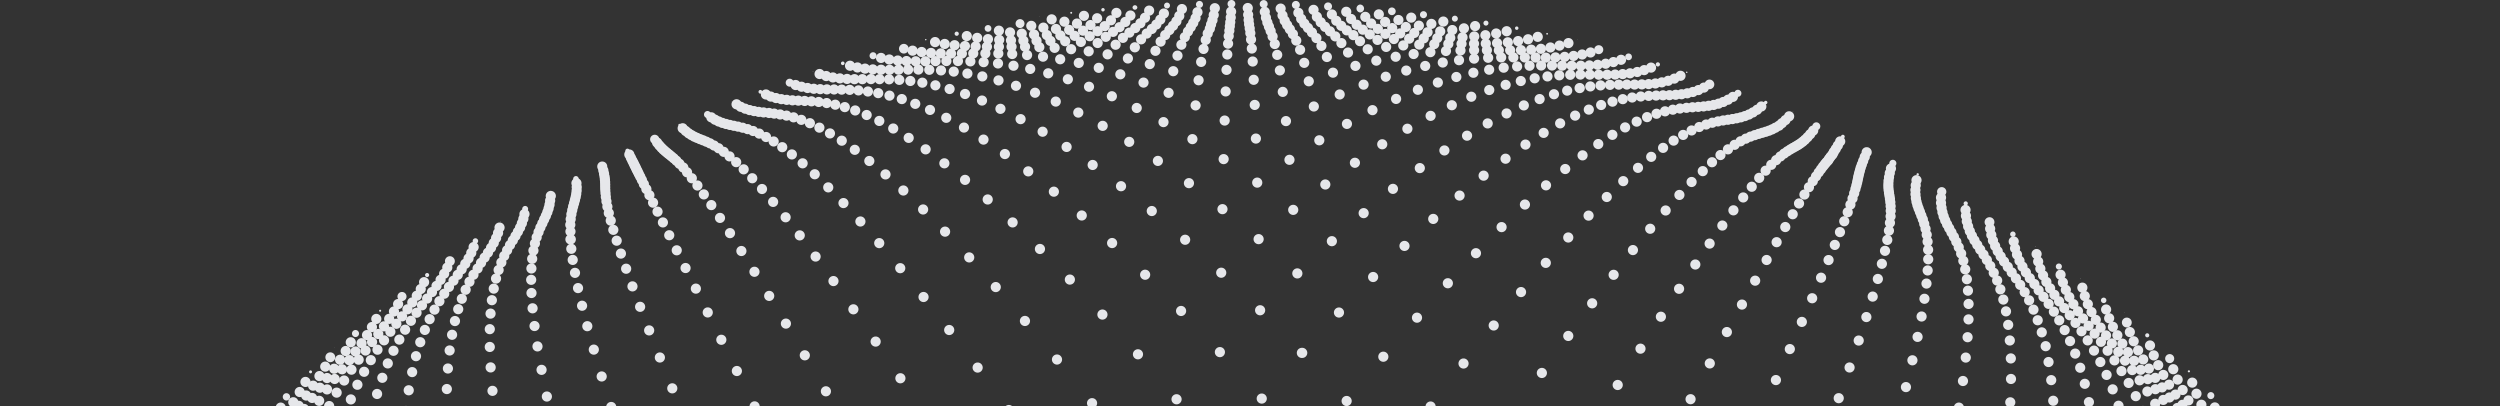 <svg xmlns="http://www.w3.org/2000/svg" width="1200" height="195" fill="none"><rect width="100%" height="100%" fill="#333333" stroke="none"/><g fill="#FAFBFE" opacity=".9"><path d="M499.07 7.94s.07 0 .07-.07c0-.08 0-.08-.07-.08s-.07 0-.07.08c0 .07 0 .07.07.07Zm15.11-1.34c.26 0 .45-.2.45-.45a.43.43 0 0 0-.45-.45.43.43 0 0 0-.45.45c0 .26.18.44.45.44Zm15.25-1.1c.45 0 .83-.37.83-.82a.83.83 0 0 0-.83-.82.83.83 0 0 0-.82.82c0 .45.37.83.82.83Zm15.33-.82c.64 0 1.17-.52 1.17-1.16a1.17 1.17 0 0 0-2.32 0c0 .64.52 1.16 1.15 1.16Zm15.41-.6a1.42 1.42 0 1 0 0-2.84 1.42 1.42 0 0 0 0 2.84Zm15.45-.26a1.69 1.69 0 1 0 0-3.37 1.69 1.69 0 0 0 0 3.37Zm15.48-.07c1 0 1.87-.83 1.87-1.88 0-1.05-.82-1.87-1.87-1.87-1.05 0-1.88.82-1.88 1.87 0 1.05.83 1.88 1.88 1.88Zm15.48.11a1.91 1.91 0 0 0 0-3.82c-1.05 0-1.92.86-1.92 1.9 0 1.06.87 1.92 1.92 1.92Zm15.44.41a1.91 1.91 0 1 0-1.91-1.91c0 1.05.86 1.91 1.91 1.91Zm15.45.71a1.9 1.9 0 1 0-.01-3.81 1.9 1.9 0 0 0 .01 3.81ZM652.83 6c1.05 0 1.91-.87 1.91-1.91 0-1.05-.86-1.92-1.9-1.92a1.92 1.92 0 0 0 0 3.82Zm15.27 1.27a1.84 1.84 0 1 0-.01-3.68 1.84 1.84 0 0 0 0 3.68Zm15.17 1.46a1.68 1.68 0 1 0 0-3.37c-.93 0-1.68.75-1.68 1.69 0 .93.75 1.68 1.68 1.68Zm15.07 1.65a1.42 1.42 0 1 0 0-2.85 1.42 1.42 0 0 0 0 2.85Zm14.92 1.92c.64 0 1.2-.53 1.2-1.2 0-.68-.52-1.2-1.2-1.2-.67 0-1.2.52-1.2 1.2 0 .67.53 1.2 1.2 1.2Zm14.77 2.05c.45 0 .83-.37.83-.82a.83.83 0 0 0-.83-.83.83.83 0 0 0-.82.83c0 .45.37.82.82.82Zm14.58 2.29c.23 0 .41-.19.41-.41a.42.42 0 0 0-.4-.42.42.42 0 0 0-.42.42c0 .22.19.4.41.4Zm14.43 2.55c.04 0 .08-.04.08-.08a.08.08 0 0 0-.08-.07.07.07 0 0 0-.07.07c0 .04.03.08.07.08Zm-312.66.18c.18 0 .33-.15.33-.33a.34.34 0 0 0-.33-.34.34.34 0 0 0-.34.34c0 .18.15.33.34.33Zm14.84-2.17a1.01 1.01 0 1 0 0-2.02 1.01 1.01 0 0 0 0 2.02Zm15.03-1.95c.9 0 1.61-.71 1.61-1.6 0-.9-.7-1.62-1.6-1.62-.9 0-1.62.71-1.62 1.61 0 .9.71 1.61 1.61 1.61Zm15.22-1.8a2.14 2.14 0 1 0 0-4.27 2.14 2.14 0 0 0 0 4.27Zm15.33-1.72a2.43 2.43 0 1 0 0-4.87 2.43 2.43 0 1 0 0 4.87Zm15.49-1.69a2.43 2.43 0 1 0 0-4.87 2.43 2.43 0 1 0 0 4.87Zm15.59-1.42a2.43 2.43 0 1 0 0-4.87 2.43 2.43 0 1 0 0 4.87Zm15.71-1.09a2.43 2.43 0 1 0 0-4.87 2.43 2.43 0 1 0 0 4.87Zm15.74-.75a2.43 2.43 0 1 0 0-4.87 2.43 2.43 0 1 0 0 4.87Zm15.78-.41a2.43 2.43 0 1 0 0-4.87 2.43 2.43 0 1 0 0 4.87Zm15.82-.07a2.43 2.43 0 1 0 0-4.88 2.43 2.43 0 1 0 0 4.88Zm15.78.26a2.43 2.43 0 1 0 0-4.87 2.43 2.43 0 1 0 0 4.87Zm15.79.6a2.43 2.43 0 1 0 0-4.87 2.43 2.43 0 1 0 0 4.87Zm15.7.94a2.43 2.43 0 1 0 0-4.88 2.43 2.43 0 1 0 0 4.87Zm15.64 1.23a2.43 2.43 0 1 0 0-4.87 2.43 2.43 0 1 0 0 4.87Zm15.55 1.57a2.43 2.43 0 1 0 0-4.87 2.43 2.43 0 1 0 0 4.87Zm15.41 1.88a2.43 2.43 0 1 0 0-4.87 2.43 2.43 0 1 0 0 4.87Zm15.25 2.17a2.43 2.43 0 1 0 0-4.87 2.43 2.43 0 1 0 0 4.87Zm15.15 2.48a2.43 2.43 0 1 0 0-4.88 2.43 2.43 0 1 0 0 4.88Zm14.92 2.69a2.43 2.43 0 1 0 0-4.87 2.43 2.43 0 1 0 0 4.87Zm14.73 3a2.43 2.43 0 1 0 0-4.87 2.43 2.43 0 1 0 0 4.87ZM767.4 26c1.2 0 2.17-.97 2.17-2.17s-.98-2.13-2.18-2.13c-1.2 0-2.17.97-2.17 2.13a2.2 2.2 0 0 0 2.17 2.18Zm14.31 2.9a1.61 1.61 0 1 0 0-3.23 1.61 1.61 0 0 0 0 3.22Zm14.06 3.03a1.01 1.01 0 1 0 0-2.03 1.01 1.01 0 0 0 0 2.03Zm13.87 3.11a.34.34 0 1 0 0-.68.34.34 0 0 0 0 .68Zm-419.39-.67c.06 0 .11-.05.11-.12a.11.11 0 0 0-.11-.1.11.11 0 0 0-.11.1c0 .07.05.12.1.12Zm14.28-3.11a.86.86 0 1 0 0-1.73.86.86 0 0 0 0 1.73Zm14.55-2.82c.94 0 1.68-.75 1.68-1.68a1.68 1.68 0 1 0-3.37 0c0 .93.75 1.68 1.69 1.68Zm14.77-2.74a2.34 2.34 0 0 0 2.32-2.32 2.34 2.34 0 0 0-2.32-2.32 2.34 2.34 0 0 0-2.33 2.32 2.34 2.34 0 0 0 2.33 2.33Zm14.99-3.06a2.43 2.43 0 1 0 0-4.88 2.43 2.43 0 1 0 0 4.88Zm15.22-2.89a2.43 2.43 0 1 0 0-4.87 2.43 2.43 0 1 0 0 4.87Zm15.41-2.59a2.43 2.43 0 1 0 0-4.87 2.43 2.43 0 1 0 0 4.87Zm15.55-2.32a2.43 2.43 0 1 0 0-4.87 2.43 2.43 0 1 0 0 4.87Zm15.74-1.99a2.44 2.44 0 1 0 0-4.87 2.44 2.44 0 0 0 0 4.87Zm15.86-1.65a2.43 2.43 0 1 0 0-4.87 2.43 2.43 0 1 0 0 4.88Zm15.98-1.3a2.43 2.43 0 1 0 0-4.88 2.43 2.43 0 1 0 0 4.87Zm16.07-.98a2.43 2.43 0 1 0 0-4.87 2.43 2.43 0 1 0 0 4.87Z"/><path d="M574.79 8.28a2.43 2.43 0 1 0 0-4.87 2.43 2.43 0 1 0 0 4.87Zm16.15-.26a2.43 2.43 0 1 0 0-4.87 2.43 2.43 0 1 0 0 4.87Zm16.16.11a2.43 2.43 0 1 0 0-4.87 2.43 2.43 0 1 0 0 4.87Zm16.12.45a2.43 2.43 0 1 0 0-4.87 2.43 2.43 0 1 0 0 4.87Zm16.08.79a2.43 2.43 0 1 0 0-4.87 2.43 2.43 0 1 0 0 4.87Zm16.05 1.16a2.43 2.43 0 1 0 0-4.87 2.43 2.43 0 1 0 0 4.87Zm15.89 1.5a2.43 2.43 0 1 0 0-4.87 2.43 2.43 0 1 0 0 4.87Zm15.82 1.87a2.43 2.43 0 1 0 0-4.87 2.43 2.43 0 1 0 0 4.87Zm15.63 2.14a2.43 2.43 0 1 0 0-4.87 2.43 2.43 0 1 0 0 4.87Zm15.48 2.47a2.43 2.43 0 1 0 0-4.87 2.43 2.43 0 1 0 0 4.87Zm15.3 2.78a2.43 2.43 0 1 0 0-4.88 2.43 2.43 0 1 0 0 4.88Zm15.1 3.03a2.43 2.43 0 1 0 0-4.87 2.43 2.43 0 1 0 0 4.87Zm14.89 3.3a2.43 2.43 0 1 0 0-4.87 2.43 2.43 0 1 0 0 4.87Zm14.65 3.52a2.43 2.43 0 1 0 0-4.87 2.43 2.43 0 1 0 0 4.87Zm14.39 3.75a2.43 2.43 0 1 0 0-4.87 2.43 2.43 0 1 0 0 4.87Zm14.14 3.93a2.43 2.43 0 1 0 0-4.87 2.43 2.43 0 1 0 0 4.87Zm13.9 4.01a2.34 2.34 0 0 0 2.33-2.32 2.34 2.34 0 0 0-2.33-2.32 2.34 2.34 0 0 0-2.32 2.32 2.34 2.34 0 0 0 2.32 2.32Zm13.66 3.64c.93 0 1.68-.75 1.68-1.69 0-.93-.75-1.68-1.69-1.68s-1.69.75-1.69 1.68c0 .94.75 1.69 1.7 1.69Zm13.34 3.56c.45 0 .82-.38.82-.82a.83.83 0 0 0-.82-.83.83.83 0 0 0-.83.83c0 .45.38.82.83.82Zm13.08 3.78c.06 0 .11-.05.11-.1a.11.11 0 0 0-.11-.12.11.11 0 0 0-.11.11c0 .06.05.11.11.11ZM351.2 48.68c.03 0 .07-.03.07-.07a.07.07 0 0 0-.08-.08.08.08 0 0 0-.07.08c0 .04.03.07.07.07Zm13.79-3.71a.9.9 0 1 0 0-1.8.9.9 0 0 0 0 1.8Zm14.06-3.37a1.91 1.91 0 1 0 0-3.82 1.91 1.91 0 0 0 0 3.82Zm14.35-3.64a2.43 2.43 0 1 0 0-4.87 2.43 2.43 0 1 0 0 4.87ZM408.02 34a2.43 2.43 0 1 0 0-4.88 2.43 2.43 0 1 0 0 4.87Zm14.88-3.76a2.43 2.43 0 1 0 0-4.87 2.43 2.43 0 1 0 0 4.87Zm15.15-3.48a2.43 2.43 0 1 0 0-4.88 2.43 2.43 0 1 0 0 4.88Zm15.4-3.23a2.43 2.43 0 1 0 0-4.87 2.43 2.43 0 1 0 0 4.87Zm15.6-2.92a2.43 2.43 0 1 0 0-4.87 2.43 2.43 0 1 0 0 4.87Zm15.78-2.62a2.43 2.43 0 1 0 0-4.87 2.43 2.43 0 1 0 0 4.87Zm16-2.29a2.43 2.43 0 1 0 0-4.87 2.43 2.43 0 1 0 0 4.87Zm16.12-1.95a2.43 2.43 0 1 0 0-4.87 2.43 2.43 0 1 0 0 4.87Zm16.31-1.57a2.43 2.43 0 1 0 0-4.87 2.43 2.43 0 1 0 0 4.87Zm16.34-1.24a2.43 2.43 0 1 0 0-4.87 2.43 2.43 0 1 0 0 4.87Zm16.46-.86a2.43 2.43 0 1 0 0-4.87 2.43 2.43 0 1 0 0 4.87Zm16.53-.45a2.43 2.43 0 1 0 0-4.87 2.43 2.43 0 1 0 0 4.87Zm16.53-.11a2.43 2.43 0 1 0 0-4.87 2.43 2.43 0 1 0 0 4.87Zm16.49.3a2.43 2.43 0 1 0 0-4.87 2.43 2.43 0 1 0 0 4.87Zm16.49.68a2.43 2.43 0 1 0 0-4.88 2.43 2.43 0 1 0 0 4.87Zm16.42 1.04a2.43 2.43 0 1 0 0-4.87 2.43 2.43 0 1 0 0 4.87Zm16.35 1.43a2.43 2.43 0 1 0 0-4.88 2.43 2.43 0 1 0 0 4.88Zm16.19 1.79a2.43 2.43 0 1 0 0-4.87 2.43 2.43 0 1 0 0 4.87Zm16.04 2.1a2.43 2.43 0 1 0 0-4.87 2.43 2.43 0 1 0 0 4.87Zm15.9 2.48a2.43 2.43 0 1 0 0-4.88 2.43 2.43 0 1 0 0 4.88Z"/><path d="M728.7 22.15a2.43 2.43 0 1 0 0-4.87 2.43 2.43 0 1 0 0 4.87Zm15.49 3.07a2.43 2.43 0 1 0 0-4.87 2.43 2.43 0 1 0 0 4.87Zm15.25 3.38a2.43 2.43 0 1 0 0-4.88 2.43 2.43 0 1 0 0 4.87Zm15 3.63a2.43 2.43 0 1 0 0-4.87 2.43 2.43 0 1 0 0 4.87Zm14.76 3.86a2.43 2.43 0 1 0 0-4.87 2.43 2.43 0 1 0 0 4.87Zm14.48 4.08a2.43 2.43 0 1 0 0-4.87 2.43 2.43 0 1 0 0 4.87Zm14.2 4.31a2.43 2.43 0 1 0 0-4.87 2.43 2.43 0 1 0 0 4.87Zm13.92 4.46a2.43 2.43 0 1 0 0-4.87 2.43 2.43 0 1 0 0 4.87Zm13.64 4.61a2.43 2.43 0 1 0 0-4.87 2.43 2.43 0 1 0 0 4.87Zm13.34 4.72a2.43 2.43 0 1 0 0-4.87 2.43 2.43 0 1 0 0 4.87Zm13.05 4.28a1.91 1.91 0 0 0 0-3.83c-1.05 0-1.92.87-1.92 1.92 0 1.05.87 1.9 1.92 1.9Zm12.74 3.93a.9.9 0 0 0 .9-.9.9.9 0 0 0-.9-.9.9.9 0 0 0-.9.9c0 .49.41.9.9.9Zm12.52 4.16c.04 0 .07-.03.07-.07a.08.08 0 0 0-.07-.08.07.07 0 0 0-.07.08c0 .04.03.07.07.07ZM326.15 60.48c.3 0 .53-.22.53-.52 0-.3-.23-.52-.53-.52a.5.5 0 0 0-.52.52c0 .3.22.52.52.52Zm13.45-3.82a1.68 1.68 0 1 0 0-3.37c-.93 0-1.68.75-1.68 1.69 0 .93.75 1.68 1.69 1.68Zm13.8-4.16a2.44 2.44 0 1 0 0-4.87 2.44 2.44 0 0 0 0 4.87Zm14.1-4.72a2.44 2.44 0 1 0 0-4.87 2.44 2.44 0 0 0 0 4.87Zm14.39-4.53a2.43 2.43 0 1 0 0-4.88 2.43 2.43 0 1 0 0 4.88Zm14.69-4.31a2.43 2.43 0 1 0 0-4.88 2.43 2.43 0 1 0 0 4.88Zm15-4.12a2.43 2.43 0 1 0 0-4.88 2.43 2.43 0 1 0 0 4.88ZM426.87 31a2.43 2.43 0 1 0 0-4.88 2.43 2.43 0 1 0 0 4.87Zm15.52-3.6a2.43 2.43 0 1 0 0-4.88 2.43 2.43 0 1 0 0 4.88Zm15.82-3.27a2.43 2.43 0 1 0 0-4.87 2.43 2.43 0 1 0 0 4.87Zm16.01-2.92a2.43 2.43 0 1 0 0-4.87 2.43 2.43 0 1 0 0 4.87Zm16.23-2.62a2.43 2.43 0 1 0 0-4.87 2.43 2.43 0 1 0 0 4.87Zm16.42-2.25a2.43 2.43 0 1 0 0-4.87 2.43 2.43 0 1 0 0 4.87Zm16.57-1.87a2.43 2.43 0 1 0 0-4.88 2.43 2.43 0 1 0 0 4.88Zm16.71-1.5a2.43 2.43 0 1 0 0-4.88 2.43 2.43 0 1 0 0 4.88Zm16.8-1.13a2.43 2.43 0 1 0 0-4.87 2.43 2.43 0 1 0 0 4.87Zm16.91-.71a2.43 2.43 0 1 0 0-4.87 2.43 2.43 0 1 0 0 4.87Zm16.9-.3a2.43 2.43 0 1 0 0-4.87 2.43 2.43 0 1 0 0 4.87Zm16.9.11a2.43 2.43 0 1 0 0-4.87 2.43 2.43 0 1 0 0 4.87Zm16.91.53a2.43 2.43 0 1 0 0-4.87 2.43 2.43 0 1 0 0 4.87Zm16.83.93a2.43 2.43 0 1 0 0-4.87 2.43 2.43 0 1 0 0 4.87Zm16.76 1.32a2.43 2.43 0 1 0 0-4.88 2.43 2.43 0 1 0 0 4.88Zm16.64 1.68a2.43 2.43 0 1 0 0-4.87 2.43 2.43 0 1 0 0 4.87Zm16.5 2.1a2.43 2.43 0 1 0 0-4.87 2.43 2.43 0 1 0 0 4.87Zm16.34 2.44a2.43 2.43 0 1 0 0-4.88 2.43 2.43 0 1 0 0 4.88Z"/><path d="M723.76 22.75a2.43 2.43 0 1 0 0-4.88 2.43 2.43 0 1 0 0 4.88Zm15.89 3.11a2.43 2.43 0 1 0 0-4.87 2.43 2.43 0 1 0 0 4.87Zm15.67 3.41a2.43 2.43 0 1 0 0-4.87 2.43 2.43 0 1 0 0 4.87Zm15.41 3.75a2.43 2.43 0 1 0 0-4.88 2.43 2.43 0 1 0 0 4.88Zm15.14 3.97a2.43 2.43 0 1 0 0-4.87 2.43 2.43 0 1 0 0 4.87Zm14.85 4.23a2.43 2.43 0 1 0 0-4.87 2.43 2.43 0 1 0 0 4.87Zm14.51 4.46a2.43 2.43 0 1 0 0-4.87 2.43 2.43 0 1 0 0 4.87Zm14.24 4.62a2.43 2.43 0 1 0 0-4.88 2.43 2.43 0 1 0 0 4.87Zm13.94 4.83a2.43 2.43 0 1 0 0-4.88 2.43 2.43 0 1 0 0 4.88Zm13.61 4.94a2.43 2.43 0 1 0 0-4.87 2.43 2.43 0 1 0 0 4.87Zm13.31 5.06a2.43 2.43 0 1 0 0-4.87 2.43 2.43 0 1 0 0 4.87Zm12.97 5.17a2.43 2.43 0 1 0 0-4.87 2.43 2.43 0 1 0 0 4.87Zm12.7 5.21a2.43 2.43 0 1 0 0-4.87 2.43 2.43 0 1 0 0 4.87Zm12.37 4.58a1.7 1.7 0 1 0 .02-3.38 1.7 1.7 0 0 0-.02 3.38Zm12.11 4.16c.3 0 .57-.27.57-.57 0-.3-.27-.56-.57-.56-.3 0-.56.26-.56.56 0 .3.26.57.56.57Zm-632.08-6.3s.04 0 .04-.04 0-.04-.04-.04c-.03 0-.03 0-.03.04s0 .04.03.04Zm12.78-4.57a1 1 0 0 0 1.02-1.01 1 1 0 0 0-1.02-1.02 1 1 0 0 0-1 1.02 1 1 0 0 0 1 1Zm13.09-4.28a2.21 2.21 0 1 0 0-4.42 2.21 2.21 0 0 0 0 4.42Zm13.42-5.1a2.43 2.43 0 1 0 0-4.86 2.43 2.43 0 1 0 0 4.87Zm13.75-5.24a2.43 2.43 0 1 0 0-4.87 2.43 2.43 0 1 0 0 4.87Zm14.1-5.06a2.43 2.43 0 1 0 0-4.87 2.43 2.43 0 1 0 0 4.87Zm14.43-4.9a2.43 2.43 0 1 0 0-4.88 2.43 2.43 0 1 0 0 4.87Zm14.77-4.73a2.43 2.43 0 1 0 0-4.87 2.43 2.43 0 1 0 0 4.87Zm15.07-4.46a2.43 2.43 0 1 0 0-4.87 2.43 2.43 0 1 0 0 4.87Zm15.41-4.23a2.43 2.43 0 1 0 0-4.88 2.43 2.43 0 1 0 0 4.88Zm15.7-3.9a2.43 2.43 0 1 0 0-4.87 2.43 2.43 0 1 0 0 4.87Zm15.97-3.64a2.43 2.43 0 1 0 0-4.87 2.43 2.43 0 1 0 0 4.87Zm16.27-3.29a2.43 2.43 0 1 0 0-4.88 2.43 2.43 0 1 0 0 4.88Zm16.46-2.96a2.43 2.43 0 1 0 0-4.88 2.43 2.43 0 1 0 0 4.88ZM496.33 19a2.43 2.43 0 1 0 0-4.87 2.43 2.43 0 1 0 0 4.87Zm16.87-2.21a2.43 2.43 0 1 0 0-4.87 2.43 2.43 0 1 0 0 4.87ZM530.26 15a2.43 2.43 0 1 0 0-4.88 2.43 2.43 0 1 0 0 4.87Zm17.13-1.4a2.43 2.43 0 1 0 0-4.87 2.43 2.43 0 1 0 0 4.87Zm17.28-.93a2.43 2.43 0 1 0 0-4.88 2.43 2.43 0 1 0 0 4.88Zm17.32-.53a2.43 2.43 0 1 0 0-4.87 2.43 2.43 0 1 0 0 4.87Zm17.35-.11a2.43 2.43 0 1 0 0-4.87 2.43 2.43 0 1 0 0 4.87Zm17.32.34a2.43 2.43 0 1 0 0-4.88 2.43 2.43 0 1 0 0 4.88Zm17.28.75a2.43 2.43 0 1 0 0-4.88 2.43 2.43 0 1 0 0 4.88Zm17.25 1.2a2.43 2.43 0 1 0 0-4.88 2.43 2.43 0 1 0 0 4.88Zm17.09 1.61a2.43 2.43 0 1 0 0-4.88 2.43 2.43 0 1 0 0 4.88Zm16.95 1.98a2.43 2.43 0 1 0 0-4.87 2.43 2.43 0 1 0 0 4.87Zm16.78 2.44a2.43 2.43 0 1 0 0-4.87 2.43 2.43 0 1 0 0 4.87Zm16.58 2.77a2.43 2.43 0 1 0 0-4.87 2.43 2.43 0 1 0 0 4.87Z"/><path d="M734.97 26.27a2.43 2.43 0 1 0 0-4.87 2.43 2.43 0 1 0 0 4.87Zm16.08 3.45a2.43 2.43 0 1 0 0-4.87 2.43 2.43 0 1 0 0 4.87Zm15.85 3.82a2.43 2.43 0 1 0 0-4.87 2.43 2.43 0 1 0 0 4.87Zm15.52 4.09a2.43 2.43 0 1 0 0-4.88 2.43 2.43 0 1 0 0 4.88Zm15.26 4.34a2.43 2.43 0 1 0 0-4.87 2.43 2.43 0 1 0 0 4.87Zm14.92 4.61a2.43 2.43 0 1 0 0-4.87 2.43 2.43 0 1 0 0 4.87Zm14.58 4.8a2.43 2.43 0 1 0 0-4.87 2.43 2.43 0 1 0 0 4.87Zm14.24 5.02a2.43 2.43 0 1 0 0-4.87 2.43 2.43 0 1 0 0 4.87Zm13.92 5.17a2.43 2.43 0 1 0 0-4.87 2.43 2.43 0 1 0 0 4.87Zm13.56 5.29a2.43 2.43 0 1 0 0-4.88 2.43 2.43 0 1 0 0 4.88Zm13.27 5.39a2.43 2.43 0 1 0 0-4.87 2.43 2.43 0 1 0 0 4.87Zm12.9 5.51a2.43 2.43 0 1 0 0-4.87 2.43 2.43 0 1 0 0 4.87Zm12.59 5.54a2.43 2.43 0 1 0 0-4.86 2.43 2.43 0 1 0 0 4.87Zm12.26 5.63a2.43 2.43 0 1 0 0-4.87 2.43 2.43 0 1 0 0 4.87Zm11.96 5.32a2.22 2.22 0 1 0-.01-4.43 2.22 2.22 0 0 0 0 4.43Zm11.66 4.42a1.01 1.01 0 1 0 0-2.02 1.01 1.01 0 0 0 0 2.02Zm11.39 4.61c.04 0 .08-.03.08-.07a.07.07 0 0 0-.08-.08.07.07 0 0 0-.07.08c0 .04.03.07.07.07ZM264.15 91.81c.06 0 .11-.05.11-.1a.11.11 0 1 0-.11.11Zm12.29-4.68c.72 0 1.32-.6 1.32-1.31 0-.71-.6-1.31-1.31-1.31-.72 0-1.32.6-1.32 1.3 0 .72.6 1.32 1.31 1.32Zm12.64-4.8a2.4 2.4 0 0 0 2.4-2.4c0-1.34-1.05-2.4-2.4-2.4a2.37 2.37 0 0 0-2.4 2.4c0 1.35 1.05 2.4 2.4 2.4Zm13-5.73a2.43 2.43 0 1 0 0-4.87 2.43 2.43 0 1 0 0 4.87Zm13.35-5.7a2.43 2.43 0 1 0 0-4.87 2.43 2.43 0 1 0 0 4.87Zm13.72-5.58a2.43 2.43 0 1 0 0-4.87 2.43 2.43 0 1 0 0 4.87Zm14.05-5.43a2.43 2.43 0 1 0 0-4.88 2.43 2.43 0 1 0 0 4.88Zm14.48-5.29a2.43 2.43 0 1 0 0-4.87 2.43 2.43 0 1 0 0 4.87Zm14.8-5.1a2.43 2.43 0 1 0 0-4.87 2.43 2.43 0 1 0 0 4.87Zm15.15-4.83a2.43 2.43 0 1 0 0-4.87 2.43 2.43 0 1 0 0 4.87Zm15.52-4.61a2.43 2.43 0 1 0 0-4.87 2.43 2.43 0 1 0 0 4.87Zm15.81-4.31a2.43 2.43 0 1 0 0-4.87 2.43 2.43 0 1 0 0 4.87Zm16.16-4.01a2.43 2.43 0 1 0 0-4.87 2.43 2.43 0 1 0 0 4.87Zm16.46-3.67a2.43 2.43 0 1 0 0-4.87 2.43 2.43 0 1 0 0 4.87Zm16.72-3.34a2.43 2.43 0 1 0 0-4.87 2.43 2.43 0 1 0 0 4.87Zm16.98-2.92a2.43 2.43 0 1 0 0-4.87 2.43 2.43 0 1 0 0 4.87Zm17.2-2.55a2.43 2.43 0 1 0 0-4.87 2.43 2.43 0 1 0 0 4.87Zm17.36-2.1a2.43 2.43 0 1 0 0-4.87 2.43 2.43 0 1 0 0 4.87Zm17.54-1.68a2.43 2.43 0 1 0 0-4.87 2.43 2.43 0 1 0 0 4.87Zm17.66-1.28a2.43 2.43 0 1 0 0-4.87 2.43 2.43 0 1 0 0 4.87Zm17.72-.78a2.43 2.43 0 1 0 0-4.88 2.43 2.43 0 1 0 0 4.88Zm17.77-.34a2.43 2.43 0 1 0 0-4.87 2.43 2.43 0 1 0 0 4.87Zm17.81.15a2.43 2.43 0 1 0 0-4.87 2.43 2.43 0 1 0 0 4.87Zm17.76.57a2.43 2.43 0 1 0 0-4.88 2.43 2.43 0 1 0 0 4.87Zm17.7 1.04a2.43 2.43 0 1 0 0-4.87 2.43 2.43 0 1 0 0 4.87Zm17.58 1.46a2.43 2.43 0 1 0 0-4.87 2.43 2.43 0 1 0 0 4.87Zm17.47 1.95a2.43 2.43 0 1 0 0-4.87 2.43 2.43 0 1 0 0 4.87Zm17.28 2.32a2.43 2.43 0 1 0 0-4.87 2.43 2.43 0 1 0 0 4.87Zm17.06 2.78a2.43 2.43 0 1 0 0-4.88 2.43 2.43 0 1 0 0 4.88Z"/><path d="M730.06 26.5a2.43 2.43 0 1 0 0-4.88 2.43 2.43 0 1 0 0 4.87Zm16.56 3.48a2.43 2.43 0 1 0 0-4.87 2.43 2.43 0 1 0 0 4.87Zm16.31 3.86a2.43 2.43 0 1 0 0-4.87 2.43 2.43 0 1 0 0 4.87ZM778.9 38a2.43 2.43 0 1 0 0-4.87 2.43 2.43 0 1 0 0 4.87Zm15.67 4.5a2.43 2.43 0 1 0 0-4.88 2.43 2.43 0 1 0 0 4.88Zm15.33 4.72a2.43 2.43 0 1 0 0-4.87 2.43 2.43 0 1 0 0 4.87Zm15 4.98a2.43 2.43 0 1 0 0-4.87 2.43 2.43 0 1 0 0 4.87Zm14.58 5.21a2.43 2.43 0 1 0 0-4.87 2.43 2.43 0 1 0 0 4.87Zm14.28 5.36a2.44 2.44 0 1 0 0-4.87 2.44 2.44 0 0 0 0 4.87Zm13.87 5.51a2.43 2.43 0 1 0 0-4.87 2.43 2.43 0 1 0 0 4.87Zm13.53 5.66a2.43 2.43 0 1 0 0-4.87 2.43 2.43 0 1 0 0 4.87Zm13.16 5.77a2.43 2.43 0 1 0 0-4.87 2.43 2.43 0 1 0 0 4.87Zm12.78 5.81a2.43 2.43 0 1 0 0-4.87 2.43 2.43 0 1 0 0 4.87Zm12.45 5.88a2.43 2.43 0 1 0 0-4.87 2.43 2.43 0 1 0 0 4.87Zm12.14 5.89a2.43 2.43 0 1 0 0-4.88 2.43 2.43 0 1 0 0 4.88Zm11.77 5.91a2.43 2.43 0 1 0 0-4.86 2.43 2.43 0 1 0 0 4.87Zm11.51 5.78a2.35 2.35 0 0 0 2.36-2.36 2.35 2.35 0 0 0-2.36-2.36 2.35 2.35 0 0 0-2.36 2.36 2.35 2.35 0 0 0 2.36 2.36Zm11.21 4.76c.71 0 1.31-.6 1.31-1.31 0-.72-.6-1.32-1.31-1.32-.71 0-1.31.6-1.31 1.32 0 .7.6 1.3 1.3 1.3Zm10.91 4.57s.1-.04.1-.11c0-.08-.03-.11-.1-.11-.08 0-.12.03-.12.1 0 .08.04.12.12.12Zm-736.82-11.73c.06 0 .11-.05.11-.11a.11.11 0 0 0-.1-.11.11.11 0 0 0-.12.1c0 .07.05.12.11.12Zm11.81-4.88a1.42 1.42 0 1 0 0-2.84 1.42 1.42 0 0 0 0 2.85Zm12.15-5.2a2.44 2.44 0 1 0 0-4.87 2.44 2.44 0 0 0 0 4.87Zm12.47-6.15a2.43 2.43 0 1 0 0-4.87 2.43 2.43 0 1 0 0 4.87Zm12.9-6.11a2.43 2.43 0 1 0 0-4.87 2.43 2.43 0 1 0 0 4.87Zm13.23-6.07a2.43 2.43 0 1 0 0-4.87 2.43 2.43 0 1 0 0 4.87Zm13.65-5.95a2.43 2.43 0 1 0 0-4.88 2.43 2.43 0 1 0 0 4.88Zm14.06-5.82a2.43 2.43 0 1 0 0-4.86 2.43 2.43 0 1 0 0 4.87Zm14.43-5.65a2.43 2.43 0 1 0 0-4.88 2.43 2.43 0 1 0 0 4.88Zm14.84-5.47a2.43 2.43 0 1 0 0-4.88 2.43 2.43 0 1 0 0 4.88Zm15.22-5.25a2.43 2.43 0 1 0 0-4.87 2.43 2.43 0 1 0 0 4.87Zm15.59-4.98a2.43 2.43 0 1 0 0-4.88 2.43 2.43 0 1 0 0 4.88Zm15.98-4.73a2.43 2.43 0 1 0 0-4.87 2.43 2.43 0 1 0 0 4.87Zm16.3-4.42a2.43 2.43 0 1 0 0-4.87 2.43 2.43 0 1 0 0 4.87Zm16.65-4.05a2.43 2.43 0 1 0 0-4.87 2.43 2.43 0 1 0 0 4.87Zm16.94-3.71a2.43 2.43 0 1 0 0-4.87 2.43 2.43 0 1 0 0 4.87Zm17.24-3.29a2.43 2.43 0 1 0 0-4.88 2.43 2.43 0 1 0 0 4.88Zm17.5-2.93a2.43 2.43 0 1 0 0-4.87 2.43 2.43 0 1 0 0 4.87Zm17.74-2.47a2.43 2.43 0 1 0 0-4.87 2.43 2.43 0 1 0 0 4.87Zm17.88-2.02a2.44 2.44 0 1 0 0-4.88 2.44 2.44 0 0 0 0 4.88Zm18.07-1.54a2.43 2.43 0 1 0 0-4.87 2.43 2.43 0 1 0 0 4.87Zm18.14-1.09a2.43 2.43 0 1 0 0-4.87 2.43 2.43 0 1 0 0 4.87Zm18.25-.6a2.43 2.43 0 1 0 0-4.87 2.43 2.43 0 1 0 0 4.87Zm18.26-.1a2.43 2.43 0 1 0 0-4.88 2.43 2.43 0 1 0 0 4.87Zm18.26.37a2.43 2.43 0 1 0 0-4.88 2.43 2.43 0 1 0 0 4.88Zm18.21.86a2.43 2.43 0 1 0 0-4.87 2.43 2.43 0 1 0 0 4.87Zm18.11 1.35a2.43 2.43 0 1 0 0-4.88 2.43 2.43 0 1 0 0 4.88Zm17.95 1.8a2.43 2.43 0 1 0 0-4.88 2.43 2.43 0 1 0 0 4.88Zm17.8 2.24a2.43 2.43 0 1 0 0-4.87 2.43 2.43 0 1 0 0 4.87Zm17.63 2.7a2.43 2.43 0 1 0 0-4.87 2.43 2.43 0 1 0 0 4.87Zm17.35 3.15a2.43 2.43 0 1 0 0-4.87 2.43 2.43 0 1 0 0 4.87Z"/><path d="M741.98 30.1a2.43 2.43 0 1 0 0-4.88 2.43 2.43 0 1 0 0 4.87Zm16.79 3.9a2.43 2.43 0 1 0 0-4.88 2.43 2.43 0 1 0 0 4.87Zm16.49 4.23a2.43 2.43 0 1 0 0-4.88 2.43 2.43 0 1 0 0 4.88Zm16.12 4.57a2.43 2.43 0 1 0 0-4.87 2.43 2.43 0 1 0 0 4.87Zm15.78 4.87a2.43 2.43 0 1 0 0-4.87 2.43 2.43 0 1 0 0 4.87Zm15.41 5.13a2.43 2.43 0 1 0 0-4.87 2.43 2.43 0 1 0 0 4.87Zm14.99 5.36a2.43 2.43 0 1 0 0-4.87 2.43 2.43 0 1 0 0 4.87Zm14.62 5.58a2.43 2.43 0 1 0 0-4.87 2.43 2.43 0 1 0 0 4.87Zm14.21 5.78a2.43 2.43 0 1 0 0-4.88 2.43 2.43 0 1 0 0 4.88Zm13.83 5.88a2.43 2.43 0 1 0 0-4.87 2.43 2.43 0 1 0 0 4.87Zm13.46 6a2.43 2.43 0 1 0 0-4.87 2.43 2.43 0 1 0 0 4.87Zm13.05 6.1a2.43 2.43 0 1 0 0-4.87 2.43 2.43 0 1 0 0 4.87Zm12.67 6.15a2.43 2.43 0 1 0 0-4.87 2.43 2.43 0 1 0 0 4.87Zm12.29 6.18a2.43 2.43 0 1 0 0-4.87 2.43 2.43 0 1 0 0 4.87Zm11.96 6.19a2.43 2.43 0 1 0 0-4.87 2.43 2.43 0 1 0 0 4.87Zm11.62 6.18a2.43 2.43 0 1 0 0-4.87 2.43 2.43 0 1 0 0 4.87Zm11.32 6.15a2.43 2.43 0 1 0 0-4.87 2.43 2.43 0 1 0 0 4.87Zm10.98 6.03a2.43 2.43 0 1 0 0-4.87 2.43 2.43 0 1 0 0 4.87Zm10.68 5.02a1.46 1.46 0 1 0 0-2.92 1.46 1.46 0 0 0 0 2.92Zm10.46 4.57c.07 0 .12-.04.12-.1a.11.11 0 1 0-.23 0c0 .06.05.1.11.1Zm-781.75-11.8s.03 0 .03-.04c0-.03 0-.03-.03-.03-.04 0-.04 0-.04.03 0 .04 0 .04.04.04ZM228.2 117a1.31 1.31 0 1 0 0-2.63 1.31 1.31 0 0 0 0 2.63Zm11.58-5.32a2.44 2.44 0 1 0 0-4.88 2.44 2.44 0 0 0 0 4.88Zm11.96-6.48a2.43 2.43 0 1 0 0-4.88 2.43 2.43 0 1 0 0 4.87Zm12.33-6.49a2.43 2.43 0 1 0 0-4.87 2.43 2.43 0 1 0 0 4.87Zm12.75-6.48a2.43 2.43 0 1 0 0-4.87 2.43 2.43 0 1 0 0 4.87Zm13.12-6.41a2.43 2.43 0 1 0 0-4.87 2.43 2.43 0 1 0 0 4.87Zm13.56-6.3a2.43 2.43 0 1 0 0-4.87 2.43 2.43 0 1 0 0 4.87Zm14-6.18a2.43 2.43 0 1 0 0-4.87 2.43 2.43 0 1 0 0 4.87Zm14.39-6.07a2.43 2.43 0 1 0 0-4.87 2.43 2.43 0 1 0 0 4.87Zm14.84-5.85a2.43 2.43 0 1 0 0-4.87 2.43 2.43 0 1 0 0 4.87Zm15.22-5.66a2.43 2.43 0 1 0 0-4.87 2.43 2.43 0 1 0 0 4.87Zm15.67-5.39a2.43 2.43 0 1 0 0-4.88 2.43 2.43 0 1 0 0 4.88Zm16.08-5.14a2.43 2.43 0 1 0 0-4.87 2.43 2.43 0 1 0 0 4.87Zm16.45-4.79a2.43 2.43 0 1 0 0-4.88 2.43 2.43 0 1 0 0 4.88Zm16.83-4.5a2.43 2.43 0 1 0 0-4.87 2.43 2.43 0 1 0 0 4.87Zm17.22-4.09a2.43 2.43 0 1 0 0-4.87 2.43 2.43 0 1 0 0 4.87Zm17.5-3.71a2.43 2.43 0 1 0 0-4.87 2.43 2.43 0 1 0 0 4.87Zm17.77-3.29a2.43 2.43 0 1 0 0-4.88 2.43 2.43 0 1 0 0 4.88ZM497.53 22a2.43 2.43 0 1 0 0-4.87 2.43 2.43 0 1 0 0 4.87Zm18.3-2.36a2.43 2.43 0 1 0 0-4.87 2.43 2.43 0 1 0 0 4.87Zm18.44-1.91a2.43 2.43 0 1 0 0-4.88 2.43 2.43 0 1 0 0 4.88Zm18.59-1.39a2.43 2.43 0 1 0 0-4.87 2.43 2.43 0 1 0 0 4.87Zm18.71-.9a2.43 2.43 0 1 0 0-4.87 2.43 2.43 0 1 0 0 4.87Zm18.74-.37a2.43 2.43 0 1 0 0-4.88 2.43 2.43 0 1 0 0 4.88Zm18.79.15a2.43 2.43 0 1 0 0-4.88 2.43 2.43 0 1 0 0 4.88Zm18.74.63a2.43 2.43 0 1 0 0-4.87 2.43 2.43 0 1 0 0 4.87Zm18.62 1.16a2.43 2.43 0 1 0 0-4.87 2.43 2.43 0 1 0 0 4.87Zm18.56 1.69a2.43 2.43 0 1 0 0-4.87 2.43 2.43 0 1 0 0 4.87Zm18.37 2.14a2.43 2.43 0 1 0 0-4.88 2.43 2.43 0 1 0 0 4.88Zm18.14 2.62a2.43 2.43 0 1 0 0-4.87 2.43 2.43 0 1 0 0 4.87Zm17.92 3.11a2.43 2.43 0 1 0 0-4.87 2.43 2.43 0 1 0 0 4.87Z"/><path d="M737.1 30.06a2.43 2.43 0 1 0 0-4.88 2.43 2.43 0 1 0 0 4.88ZM754.42 34a2.43 2.43 0 1 0 0-4.88 2.43 2.43 0 1 0 0 4.87Zm17.02 4.3a2.43 2.43 0 1 0 0-4.87 2.43 2.43 0 1 0 0 4.87Zm16.65 4.65a2.43 2.43 0 1 0 0-4.88 2.43 2.43 0 1 0 0 4.88Zm16.23 4.98a2.43 2.43 0 1 0 0-4.87 2.43 2.43 0 1 0 0 4.87Zm15.85 5.29a2.43 2.43 0 1 0 0-4.88 2.43 2.43 0 1 0 0 4.88Zm15.45 5.54a2.43 2.43 0 1 0 0-4.87 2.43 2.43 0 1 0 0 4.87Zm15.03 5.77a2.43 2.43 0 1 0 0-4.87 2.43 2.43 0 1 0 0 4.87Zm14.61 5.97a2.43 2.43 0 1 0 0-4.88 2.43 2.43 0 1 0 0 4.87Zm14.18 6.1a2.44 2.44 0 1 0 0-4.87 2.44 2.44 0 0 0 0 4.87Zm13.71 6.3a2.43 2.43 0 1 0 0-4.88 2.43 2.43 0 1 0 0 4.88Zm13.35 6.37a2.43 2.43 0 1 0 0-4.88 2.43 2.43 0 1 0 0 4.88Zm12.93 6.4a2.43 2.43 0 1 0 0-4.87 2.43 2.43 0 1 0 0 4.87Zm12.52 6.49a2.43 2.43 0 1 0 0-4.87 2.43 2.43 0 1 0 0 4.87Zm12.11 6.52a2.43 2.43 0 1 0 0-4.87 2.43 2.43 0 1 0 0 4.87Zm11.77 6.48a2.43 2.43 0 1 0 0-4.87 2.43 2.43 0 1 0 0 4.87Zm11.4 6.44a2.43 2.43 0 1 0 0-4.86 2.43 2.43 0 1 0 0 4.87Zm11.09 6.38a2.43 2.43 0 1 0 0-4.87 2.43 2.43 0 1 0 0 4.87Zm10.76 6.33a2.43 2.43 0 1 0 0-4.87 2.43 2.43 0 1 0 0 4.87Zm10.46 6.19a2.43 2.43 0 0 0 2.43-2.44 2.43 2.43 0 1 0-2.43 2.44Zm10.23 4.98a1.3 1.3 0 0 0 1.31-1.31 1.3 1.3 0 1 0-2.62 0c0 .72.59 1.31 1.31 1.31Zm9.97 4.72s.08 0 .08-.07c0-.08 0-.08-.08-.08-.07 0-.07 0-.07.07 0 .08 0 .08.07.08Zm-825.5-11.58h.04l-.04-.04v.04Zm10.68-5.62a.98.98 0 1 0 0-1.95.98.98 0 0 0 0 1.95Zm11.02-5.28a2.35 2.35 0 0 0 2.37-2.36 2.35 2.35 0 0 0-2.37-2.37 2.35 2.35 0 0 0-2.36 2.37 2.35 2.35 0 0 0 2.36 2.36Zm11.4-6.67a2.43 2.43 0 1 0 0-4.88 2.43 2.43 0 1 0 0 4.88Zm11.73-6.79a2.43 2.43 0 1 0 0-4.87 2.43 2.43 0 1 0 0 4.87Zm12.15-6.78a2.43 2.43 0 1 0 0-4.87 2.43 2.43 0 1 0 0 4.87Zm12.55-6.78a2.43 2.43 0 1 0 0-4.88 2.43 2.43 0 1 0 0 4.88Zm13.01-6.75a2.43 2.43 0 1 0 0-4.87 2.43 2.43 0 1 0 0 4.87Zm13.42-6.67a2.43 2.43 0 1 0 0-4.87 2.43 2.43 0 1 0 0 4.87Zm13.9-6.6a2.43 2.43 0 1 0 0-4.87 2.43 2.43 0 1 0 0 4.87Zm14.33-6.4a2.43 2.43 0 1 0 0-4.88 2.43 2.43 0 1 0 0 4.88Zm14.8-6.26a2.43 2.43 0 1 0 0-4.87 2.43 2.43 0 1 0 0 4.87Zm15.27-6.07a2.43 2.43 0 1 0 0-4.88 2.43 2.43 0 1 0 0 4.88Zm15.7-5.81a2.43 2.43 0 1 0 0-4.87 2.43 2.43 0 1 0 0 4.87Zm16.16-5.54a2.43 2.43 0 1 0 0-4.88 2.43 2.43 0 1 0 0 4.87Zm16.56-5.26a2.43 2.43 0 1 0 0-4.87 2.43 2.43 0 1 0 0 4.87Zm17.02-4.9a2.43 2.43 0 1 0 0-4.88 2.43 2.43 0 1 0 0 4.88Zm17.39-4.54a2.43 2.43 0 1 0 0-4.87 2.43 2.43 0 1 0 0 4.87Zm17.73-4.12a2.43 2.43 0 1 0 0-4.87 2.43 2.43 0 1 0 0 4.87Zm18.11-3.71a2.43 2.43 0 1 0 0-4.87 2.43 2.43 0 1 0 0 4.87Zm18.37-3.22a2.43 2.43 0 1 0 0-4.88 2.43 2.43 0 1 0 0 4.88Zm18.66-2.78a2.43 2.43 0 1 0 0-4.87 2.43 2.43 0 1 0 0 4.87Zm18.86-2.25a2.43 2.43 0 1 0 0-4.87 2.43 2.43 0 1 0 0 4.87Zm19.04-1.72a2.43 2.43 0 1 0 0-4.87 2.43 2.43 0 1 0 0 4.87Zm19.2-1.24a2.43 2.43 0 1 0 0-4.87 2.43 2.43 0 1 0 0 4.87Zm19.26-.67a2.44 2.44 0 1 0 0-4.87 2.44 2.44 0 0 0 0 4.87Zm19.31-.11a2.43 2.43 0 1 0 0-4.87 2.43 2.43 0 1 0 0 4.87Zm19.27.41a2.43 2.43 0 1 0 0-4.87 2.43 2.43 0 1 0 0 4.87Zm19.23.97a2.43 2.43 0 1 0 0-4.87 2.43 2.43 0 1 0 0 4.87Zm19.11 1.5a2.43 2.43 0 1 0 0-4.87 2.43 2.43 0 1 0 0 4.87Zm18.93 2.03a2.43 2.43 0 1 0 0-4.87 2.43 2.43 0 1 0 0 4.87Zm18.79 2.51a2.43 2.43 0 1 0 0-4.88 2.43 2.43 0 1 0 0 4.88Zm18.51 3.03a2.43 2.43 0 1 0 0-4.87 2.43 2.43 0 1 0 0 4.87Zm18.22 3.49a2.43 2.43 0 1 0 0-4.87 2.43 2.43 0 1 0 0 4.87Z"/><path d="M749.85 33.95a2.43 2.43 0 1 0 0-4.87 2.43 2.43 0 1 0 0 4.87Zm17.54 4.35a2.43 2.43 0 1 0 0-4.87 2.43 2.43 0 1 0 0 4.87Zm17.21 4.72a2.43 2.43 0 1 0 0-4.87 2.43 2.43 0 1 0 0 4.87Zm16.75 5.1a2.43 2.43 0 1 0 0-4.87 2.43 2.43 0 1 0 0 4.87Zm16.38 5.39a2.43 2.43 0 1 0 0-4.87 2.43 2.43 0 1 0 0 4.87Zm15.9 5.7a2.43 2.43 0 1 0 0-4.87 2.43 2.43 0 1 0 0 4.87Zm15.47 5.96a2.43 2.43 0 1 0 0-4.87 2.43 2.43 0 1 0 0 4.87Zm15 6.18a2.43 2.43 0 1 0 0-4.87 2.43 2.43 0 1 0 0 4.87Zm14.59 6.34a2.43 2.43 0 1 0 0-4.88 2.43 2.43 0 1 0 0 4.88Zm14.09 6.51a2.43 2.43 0 1 0 0-4.86 2.43 2.43 0 1 0 0 4.87Zm13.64 6.64a2.43 2.43 0 1 0 0-4.87 2.43 2.43 0 1 0 0 4.87Zm13.2 6.71a2.43 2.43 0 1 0 0-4.87 2.43 2.43 0 1 0 0 4.87Zm12.75 6.75a2.43 2.43 0 1 0 0-4.88 2.43 2.43 0 1 0 0 4.87Zm12.33 6.81a2.43 2.43 0 1 0 0-4.87 2.43 2.43 0 1 0 0 4.87Zm11.92 6.79a2.43 2.43 0 1 0 0-4.88 2.43 2.43 0 1 0 0 4.88Zm11.54 6.74a2.43 2.43 0 1 0 0-4.87 2.43 2.43 0 1 0 0 4.87Zm11.21 6.75a2.43 2.43 0 1 0 0-4.87 2.43 2.43 0 1 0 0 4.87Zm10.83 6.63a2.43 2.43 0 1 0 0-4.87 2.43 2.43 0 1 0 0 4.87Zm10.5 6.52a2.43 2.43 0 1 0 .01-4.86 2.43 2.43 0 0 0-.01 4.86Zm10.24 6.45a2.43 2.43 0 0 0 2.43-2.44 2.43 2.43 0 1 0-2.43 2.44Zm9.93 6.18a2.35 2.35 0 0 0 2.36-2.36 2.35 2.35 0 0 0-2.36-2.36 2.35 2.35 0 0 0-2.36 2.36 2.35 2.35 0 0 0 2.36 2.36Zm9.71 4.76a.98.98 0 1 0-.01-1.95.98.98 0 0 0 .01 1.95Zm9.48 5.02v-.03h-.04l.04.03ZM182.4 149.64a.49.49 0 1 0 0-.97.49.49 0 0 0 0 .97Zm10.41-5.14a2.18 2.18 0 1 0 0-4.35 2.18 2.18 0 0 0 0 4.35Zm10.76-6.63a2.43 2.43 0 1 0 0-4.87 2.43 2.43 0 1 0 0 4.87Zm11.13-7.01a2.43 2.43 0 1 0 0-4.87 2.43 2.43 0 1 0 0 4.87Zm11.51-7.04a2.43 2.43 0 1 0 0-4.87 2.43 2.43 0 1 0 0 4.87Zm11.92-7.12a2.43 2.43 0 1 0 0-4.87 2.43 2.43 0 1 0 0 4.87Zm12.37-7.08a2.43 2.43 0 1 0 0-4.88 2.43 2.43 0 1 0 0 4.88Zm12.82-7.09a2.43 2.43 0 1 0 0-4.87 2.43 2.43 0 1 0 0 4.87Zm13.28-7.01a2.43 2.43 0 1 0 0-4.87 2.43 2.43 0 1 0 0 4.87Zm13.75-6.92a2.43 2.43 0 1 0 0-4.88 2.43 2.43 0 1 0 0 4.87Zm14.25-6.83a2.43 2.43 0 1 0 0-4.87 2.43 2.43 0 1 0 0 4.87Zm14.77-6.67a2.43 2.43 0 1 0 0-4.87 2.43 2.43 0 1 0 0 4.87Zm15.21-6.48a2.43 2.43 0 1 0 0-4.87 2.43 2.43 0 1 0 0 4.87Zm15.75-6.22a2.43 2.43 0 1 0 0-4.87 2.43 2.43 0 1 0 0 4.87Zm16.19-6a2.43 2.43 0 1 0 0-4.87 2.43 2.43 0 1 0 0 4.87Zm16.68-5.66a2.43 2.43 0 1 0 0-4.87 2.43 2.43 0 1 0 0 4.87Zm17.17-5.36a2.43 2.43 0 1 0 0-4.87 2.43 2.43 0 1 0 0 4.87Zm17.54-4.98a2.44 2.44 0 1 0 0-4.87 2.44 2.44 0 0 0 0 4.87Zm17.99-4.54a2.43 2.43 0 1 0 0-4.87 2.43 2.43 0 1 0 0 4.87Zm18.37-4.12a2.43 2.43 0 1 0 0-4.87 2.43 2.43 0 1 0 0 4.87Zm18.71-3.67a2.43 2.43 0 1 0 0-4.87 2.43 2.43 0 1 0 0 4.87Zm19.04-3.19a2.43 2.43 0 1 0 0-4.87 2.43 2.43 0 1 0 0 4.87Zm19.27-2.66a2.43 2.43 0 1 0 0-4.87 2.43 2.43 0 1 0 0 4.87Zm19.49-2.1a2.43 2.43 0 1 0 0-4.87 2.43 2.43 0 1 0 0 4.87Zm19.64-1.57a2.43 2.43 0 1 0 0-4.87 2.43 2.43 0 1 0 0 4.87Zm19.8-.98a2.43 2.43 0 1 0 0-4.87 2.43 2.43 0 1 0 0 4.87Zm19.87-.41a2.43 2.43 0 1 0 0-4.87 2.43 2.43 0 1 0 0 4.87Zm19.82.15a2.43 2.43 0 1 0 0-4.87 2.43 2.43 0 1 0 0 4.87Zm19.84.72a2.43 2.43 0 1 0 0-4.88 2.43 2.43 0 1 0 0 4.88Zm19.71 1.27a2.44 2.44 0 1 0 0-4.87 2.44 2.44 0 0 0 0 4.87Zm19.61 1.87a2.43 2.43 0 1 0 0-4.87 2.43 2.43 0 1 0 0 4.87Zm19.37 2.44a2.43 2.43 0 1 0 0-4.87 2.43 2.43 0 1 0 0 4.87Zm19.13 2.92a2.43 2.43 0 1 0 0-4.87 2.43 2.43 0 1 0 0 4.87Zm18.85 3.45a2.43 2.43 0 1 0 0-4.87 2.43 2.43 0 1 0 0 4.87Z"/><path d="M744.98 33.88a2.43 2.43 0 1 0 0-4.87 2.43 2.43 0 1 0 0 4.87Zm18.14 4.38a2.43 2.43 0 1 0 0-4.87 2.43 2.43 0 1 0 0 4.87Zm17.77 4.76a2.43 2.43 0 1 0 0-4.87 2.43 2.43 0 1 0 0 4.87Zm17.35 5.18a2.43 2.43 0 1 0 0-4.88 2.43 2.43 0 1 0 0 4.87Zm16.91 5.54a2.43 2.43 0 1 0 0-4.87 2.43 2.43 0 1 0 0 4.87Zm16.42 5.85a2.43 2.43 0 1 0 0-4.88 2.43 2.43 0 1 0 0 4.88Zm15.97 6.11a2.43 2.43 0 1 0 0-4.88 2.43 2.43 0 1 0 0 4.87Zm15.48 6.37a2.43 2.43 0 1 0 0-4.88 2.43 2.43 0 1 0 0 4.88Zm14.96 6.59a2.43 2.43 0 1 0 0-4.87 2.43 2.43 0 1 0 0 4.87Zm14.46 6.74a2.43 2.43 0 1 0 0-4.86 2.43 2.43 0 1 0 0 4.87Zm13.98 6.86a2.43 2.43 0 1 0 0-4.87 2.43 2.43 0 1 0 0 4.87Zm13.5 7.01a2.43 2.43 0 1 0 0-4.87 2.43 2.43 0 1 0 0 4.87Zm13.04 7.05a2.43 2.43 0 1 0 0-4.88 2.43 2.43 0 1 0 0 4.88Zm12.56 7.08a2.43 2.43 0 1 0 0-4.87 2.43 2.43 0 1 0 0 4.87Zm12.15 7.12a2.43 2.43 0 1 0 0-4.86 2.43 2.43 0 0 0 0 4.86Zm11.69 7.08a2.43 2.43 0 1 0 0-4.87 2.43 2.43 0 1 0 0 4.87Zm11.32 7.01a2.43 2.43 0 1 0 0-4.87 2.43 2.43 0 1 0 0 4.87Zm10.92 6.97a2.43 2.43 0 1 0 0-4.87 2.43 2.43 0 1 0 0 4.87Zm10.56 6.86a2.43 2.43 0 1 0 .01-4.87 2.43 2.43 0 0 0-.01 4.87Zm10.24 6.75a2.43 2.43 0 0 0 2.43-2.44 2.43 2.43 0 1 0-2.43 2.44Zm9.93 6.63a2.43 2.43 0 0 0 2.43-2.44 2.43 2.43 0 1 0-2.43 2.44Zm9.67 6.44a2.43 2.43 0 1 0 0-4.87 2.43 2.43 0 1 0 0 4.87Zm9.45 6.04a2.17 2.17 0 1 0 0-4.34 2.17 2.17 0 0 0 0 4.34Zm9.18 4.42a.49.49 0 1 0 0-.97.49.49 0 0 0-.49.48c0 .27.22.49.49.49Zm-889.94-11.66s.07-.03.07-.07a.07.07 0 0 0-.07-.07c-.04 0-.08.03-.08.07 0 .04.04.07.08.07Zm9.82-5.28a1.69 1.69 0 1 0 0-3.37 1.69 1.69 0 0 0 0 3.37Zm10.12-6.26a2.43 2.43 0 1 0 0-4.87 2.43 2.43 0 1 0 0 4.87Zm10.46-7.12a2.43 2.43 0 1 0 0-4.87 2.43 2.43 0 1 0 0 4.87Zm10.87-7.23a2.43 2.43 0 1 0 .01-4.86 2.43 2.43 0 0 0-.01 4.86Zm11.24-7.35a2.43 2.43 0 1 0 0-4.87 2.43 2.43 0 1 0 0 4.88Zm11.7-7.34a2.43 2.43 0 1 0 0-4.87 2.43 2.43 0 1 0 0 4.87Zm12.1-7.42a2.43 2.43 0 1 0 0-4.87 2.43 2.43 0 1 0 0 4.87Zm12.64-7.38a2.43 2.43 0 1 0 0-4.88 2.43 2.43 0 1 0 0 4.88Zm13.09-7.38a2.43 2.43 0 1 0 0-4.88 2.43 2.43 0 1 0 0 4.87Zm13.6-7.28a2.43 2.43 0 1 0 0-4.87 2.43 2.43 0 1 0 0 4.87Zm14.13-7.19a2.43 2.43 0 1 0 0-4.87 2.43 2.43 0 1 0 0 4.87Zm14.66-7.09a2.43 2.43 0 1 0 0-4.87 2.43 2.43 0 1 0 0 4.87Zm15.18-6.85a2.43 2.43 0 1 0 0-4.87 2.43 2.43 0 1 0 0 4.87Zm15.7-6.67a2.43 2.43 0 1 0 0-4.87 2.43 2.43 0 1 0 0 4.87Zm16.24-6.42a2.43 2.43 0 1 0 0-4.86 2.43 2.43 0 1 0 0 4.87ZM369 56.66a2.44 2.44 0 1 0 0-4.87 2.44 2.44 0 0 0 0 4.87Zm17.24-5.76a2.43 2.43 0 1 0 0-4.88 2.43 2.43 0 1 0 0 4.87ZM404 45.46a2.43 2.43 0 1 0 0-4.87 2.43 2.43 0 1 0 0 4.87Zm18.19-5.02a2.43 2.43 0 1 0 0-4.88 2.43 2.43 0 1 0 0 4.88Zm18.63-4.61a2.43 2.43 0 1 0 0-4.87 2.43 2.43 0 1 0 0 4.87Zm19-4.09a2.43 2.43 0 1 0 0-4.87 2.43 2.43 0 1 0 0 4.87Zm19.38-3.6a2.43 2.43 0 1 0 0-4.87 2.43 2.43 0 1 0 0 4.87Zm19.68-3.07a2.43 2.43 0 1 0 0-4.87 2.43 2.43 0 1 0 0 4.87Zm19.95-2.51a2.43 2.43 0 1 0 0-4.87 2.43 2.43 0 1 0 0 4.87ZM539 20.61a2.43 2.43 0 1 0 0-4.87 2.43 2.43 0 1 0 0 4.87Zm20.3-1.35a2.43 2.43 0 1 0 0-4.87 2.43 2.43 0 1 0 0 4.87Zm20.4-.75a2.43 2.43 0 1 0 0-4.87 2.43 2.43 0 1 0 0 4.87Zm20.47-.15a2.43 2.43 0 1 0 0-4.87 2.43 2.43 0 1 0 0 4.87Zm20.43.45a2.43 2.43 0 1 0 0-4.87 2.43 2.43 0 1 0 0 4.87Zm20.35 1.09a2.43 2.43 0 1 0 0-4.87 2.43 2.43 0 1 0 0 4.87Zm20.25 1.69a2.43 2.43 0 1 0 0-4.88 2.43 2.43 0 1 0 0 4.88Zm20.05 2.24a2.43 2.43 0 1 0 0-4.87 2.43 2.43 0 1 0 0 4.87Zm19.79 2.82a2.43 2.43 0 1 0 0-4.88 2.43 2.43 0 1 0 0 4.88Zm19.53 3.33a2.43 2.43 0 1 0 0-4.87 2.43 2.43 0 1 0 0 4.87Zm19.19 3.9a2.43 2.43 0 1 0 0-4.87 2.43 2.43 0 1 0 0 4.87Z"/><path d="M758.59 38.23a2.43 2.43 0 1 0 0-4.88 2.43 2.43 0 1 0 0 4.88Zm18.4 4.83a2.43 2.43 0 1 0 0-4.87 2.43 2.43 0 1 0 0 4.87Zm17.95 5.24a2.43 2.43 0 1 0 0-4.87 2.43 2.43 0 1 0 0 4.88Zm17.47 5.63a2.43 2.43 0 1 0 0-4.88 2.43 2.43 0 1 0 0 4.88Zm17.02 5.99a2.43 2.43 0 1 0 0-4.87 2.43 2.43 0 1 0 0 4.87Zm16.46 6.26a2.43 2.43 0 1 0 0-4.87 2.43 2.43 0 1 0 0 4.87Zm15.97 6.56a2.43 2.43 0 1 0 0-4.87 2.43 2.43 0 1 0 0 4.87Zm15.44 6.78a2.44 2.44 0 1 0 0-4.87 2.44 2.44 0 0 0 0 4.87Zm14.88 7.01a2.43 2.43 0 1 0 0-4.87 2.43 2.43 0 1 0 0 4.87Zm14.36 7.12a2.43 2.43 0 1 0 0-4.87 2.43 2.43 0 1 0 0 4.87Zm13.83 7.27a2.43 2.43 0 1 0 0-4.87 2.43 2.43 0 1 0 0 4.87Zm13.34 7.31a2.43 2.43 0 1 0 0-4.87 2.43 2.43 0 1 0 0 4.87Zm12.82 7.38a2.43 2.43 0 1 0 0-4.87 2.43 2.43 0 1 0 0 4.87Zm12.37 7.42a2.43 2.43 0 1 0 0-4.87 2.43 2.43 0 1 0 0 4.87Zm11.89 7.38a2.43 2.43 0 1 0 0-4.87 2.43 2.43 0 1 0 0 4.87Zm11.47 7.35a2.43 2.43 0 1 0 0-4.87 2.43 2.43 0 1 0 0 4.87Zm11.02 7.27a2.43 2.43 0 1 0 0-4.87 2.43 2.43 0 1 0 0 4.87Zm10.64 7.19a2.43 2.43 0 1 0 .01-4.86 2.43 2.43 0 0 0-.01 4.86Zm10.27 7.08a2.43 2.43 0 1 0 .01-4.86 2.43 2.43 0 0 0-.01 4.87Zm9.98 6.94a2.43 2.43 0 0 0 2.43-2.44 2.43 2.43 0 1 0-2.43 2.44Zm9.63 6.78a2.43 2.43 0 1 0 0-4.87 2.43 2.43 0 1 0 0 4.87Zm9.37 6.64a2.43 2.43 0 1 0 0-4.88 2.43 2.43 0 1 0 0 4.88Zm9.11 6.44a2.43 2.43 0 1 0 0-4.87 2.43 2.43 0 1 0 0 4.87Zm8.92 5.47a1.68 1.68 0 1 0-1.68-1.69c0 .94.75 1.7 1.68 1.7ZM149.07 179.2a.71.71 0 1 0 0-1.42.71.71 0 0 0 0 1.43Zm9.48-5.35a2.35 2.35 0 0 0 2.36-2.36 2.35 2.35 0 0 0-2.36-2.36 2.35 2.35 0 0 0-2.36 2.36 2.35 2.35 0 0 0 2.36 2.36Zm9.82-7.12a2.43 2.43 0 1 0 0-4.87 2.43 2.43 0 1 0 0 4.87Zm10.16-7.31a2.43 2.43 0 1 0 0-4.87 2.43 2.43 0 1 0 0 4.87Zm10.57-7.46a2.43 2.43 0 1 0 0-4.87 2.43 2.43 0 1 0 0 4.87Zm10.95-7.56a2.43 2.43 0 1 0 0-4.88 2.43 2.43 0 1 0 0 4.87Zm11.43-7.65a2.43 2.43 0 1 0 0-4.87 2.43 2.43 0 1 0 0 4.87Zm11.85-7.69a2.43 2.43 0 1 0 0-4.87 2.43 2.43 0 1 0 0 4.88Zm12.37-7.68a2.43 2.43 0 1 0 0-4.87 2.43 2.43 0 1 0 0 4.87Zm12.9-7.72a2.43 2.43 0 1 0 0-4.87 2.43 2.43 0 1 0 0 4.87Zm13.41-7.6a2.43 2.43 0 1 0 0-4.88 2.43 2.43 0 1 0 0 4.88Zm13.95-7.57a2.43 2.43 0 1 0 0-4.88 2.43 2.43 0 1 0 0 4.88Zm14.54-7.46a2.43 2.43 0 1 0 0-4.87 2.43 2.43 0 1 0 0 4.87Zm15.07-7.27a2.43 2.43 0 1 0 0-4.87 2.43 2.43 0 1 0 0 4.87Zm15.67-7.12a2.43 2.43 0 1 0 0-4.87 2.43 2.43 0 1 0 0 4.87Zm16.23-6.86a2.43 2.43 0 1 0 0-4.87 2.43 2.43 0 1 0 0 4.87Zm16.79-6.56a2.43 2.43 0 1 0 0-4.87 2.43 2.43 0 1 0 0 4.87Zm17.36-6.26a2.43 2.43 0 1 0 0-4.87 2.43 2.43 0 1 0 0 4.87Zm17.88-5.88a2.43 2.43 0 1 0 0-4.87 2.43 2.43 0 1 0 0 4.87Zm18.37-5.51a2.43 2.43 0 1 0 0-4.87 2.43 2.43 0 1 0 0 4.87Zm18.89-5.06a2.43 2.43 0 1 0 0-4.87 2.43 2.43 0 1 0 0 4.87Zm19.3-4.57a2.43 2.43 0 1 0 0-4.87 2.43 2.43 0 1 0 0 4.87Zm19.72-4.04a2.43 2.43 0 1 0 0-4.88 2.43 2.43 0 1 0 0 4.87Zm20.09-3.53a2.43 2.43 0 1 0 0-4.87 2.43 2.43 0 1 0 0 4.87Zm20.36-2.97a2.43 2.43 0 1 0 0-4.86 2.43 2.43 0 1 0 0 4.87Zm20.65-2.32a2.43 2.43 0 1 0 0-4.87 2.43 2.43 0 1 0 0 4.87Zm20.85-1.76a2.43 2.43 0 1 0 0-4.87 2.43 2.43 0 1 0 0 4.87Zm20.99-1.08a2.43 2.43 0 1 0 0-4.87 2.43 2.43 0 1 0 0 4.87Zm21.06-.49a2.43 2.43 0 1 0 0-4.87 2.43 2.43 0 1 0 0 4.87Zm21.07.19a2.43 2.43 0 1 0 0-4.88 2.43 2.43 0 1 0 0 4.88Zm21.03.78a2.43 2.43 0 1 0 0-4.87 2.43 2.43 0 1 0 0 4.87Zm20.92 1.47a2.43 2.43 0 1 0 0-4.88 2.43 2.43 0 1 0 0 4.88Zm20.77 2.06a2.43 2.43 0 1 0 0-4.88 2.43 2.43 0 1 0 0 4.88Zm20.5 2.65a2.43 2.43 0 1 0 0-4.86 2.43 2.43 0 1 0 0 4.87Zm20.24 3.27a2.43 2.43 0 1 0 0-4.88 2.43 2.43 0 1 0 0 4.88ZM734.18 34a2.43 2.43 0 1 0 0-4.88 2.43 2.43 0 1 0 0 4.87Z"/><path d="M753.71 38.34a2.43 2.43 0 1 0 0-4.88 2.43 2.43 0 1 0 0 4.88Zm19.08 4.83a2.43 2.43 0 1 0 0-4.87 2.43 2.43 0 1 0 0 4.87Zm18.59 5.29a2.43 2.43 0 1 0 0-4.88 2.43 2.43 0 1 0 0 4.88Zm18.14 5.73a2.43 2.43 0 1 0 0-4.87 2.43 2.43 0 1 0 0 4.87Zm17.58 6.07a2.43 2.43 0 1 0 0-4.87 2.43 2.43 0 1 0 0 4.87Zm17.06 6.44a2.43 2.43 0 1 0 0-4.87 2.43 2.43 0 1 0 0 4.88Zm16.49 6.71a2.43 2.43 0 1 0 0-4.87 2.43 2.43 0 1 0 0 4.87Zm15.94 7.01a2.43 2.43 0 1 0 0-4.87 2.43 2.43 0 1 0 0 4.87Zm15.33 7.2a2.43 2.43 0 1 0 0-4.87 2.43 2.43 0 1 0 0 4.87ZM906.73 95a2.43 2.43 0 1 0 0-4.87 2.43 2.43 0 1 0 0 4.87Zm14.2 7.5a2.43 2.43 0 1 0 0-4.88 2.43 2.43 0 1 0 0 4.88Zm13.69 7.64a2.43 2.43 0 1 0 0-4.87 2.43 2.43 0 1 0 0 4.87Zm13.11 7.65a2.43 2.43 0 1 0 0-4.88 2.43 2.43 0 1 0 0 4.88Zm12.6 7.71a2.43 2.43 0 1 0 0-4.87 2.43 2.43 0 1 0 0 4.88Zm12.11 7.69a2.43 2.43 0 1 0 0-4.87 2.43 2.43 0 1 0 0 4.87Zm11.62 7.64a2.43 2.43 0 1 0 0-4.87 2.43 2.43 0 1 0 0 4.87Zm11.17 7.61a2.43 2.43 0 1 0 0-4.87 2.43 2.43 0 1 0 0 4.87Zm10.75 7.53a2.43 2.43 0 1 0 .01-4.86 2.43 2.43 0 0 0-.01 4.86Zm10.35 7.39a2.43 2.43 0 1 0 .01-4.87 2.43 2.43 0 0 0-.01 4.87Zm9.97 7.27a2.43 2.43 0 1 0 .01-4.87 2.43 2.43 0 0 0-.01 4.87Zm9.64 7.07a2.43 2.43 0 0 0 2.43-2.43 2.43 2.43 0 1 0-2.43 2.44Zm9.33 6.94a2.43 2.43 0 1 0 .01-4.87 2.43 2.43 0 0 0-.01 4.87Zm9.03 6.79a2.43 2.43 0 1 0 .01-4.87 2.43 2.43 0 0 0-.01 4.87Zm8.82 6.55a2.43 2.43 0 0 0 2.43-2.43 2.43 2.43 0 1 0-2.43 2.44Zm-925.63-5.73a1.76 1.76 0 1 0 0-3.52 1.76 1.76 0 0 0 0 3.52Zm9.14-6.48a2.43 2.43 0 1 0 0-4.88 2.43 2.43 0 1 0 0 4.88Zm9.49-7.35a2.43 2.43 0 1 0 0-4.87 2.43 2.43 0 1 0 0 4.87Zm9.82-7.49a2.43 2.43 0 1 0 0-4.88 2.43 2.43 0 1 0 0 4.88Zm10.23-7.65a2.43 2.43 0 1 0 0-4.87 2.43 2.43 0 1 0 0 4.87Zm10.64-7.79a2.43 2.43 0 1 0 0-4.88 2.43 2.43 0 1 0 0 4.88Zm11.1-7.87a2.43 2.43 0 1 0 0-4.88 2.43 2.43 0 1 0 0 4.88Zm11.62-7.95a2.43 2.43 0 1 0 0-4.87 2.43 2.43 0 1 0 0 4.87Zm12.07-7.98a2.43 2.43 0 1 0 0-4.87 2.43 2.43 0 1 0 0 4.87Zm12.63-7.99a2.43 2.43 0 1 0 0-4.87 2.43 2.43 0 1 0 0 4.88Zm13.2-7.98a2.43 2.43 0 1 0 0-4.87 2.43 2.43 0 1 0 0 4.87Zm13.76-7.94a2.43 2.43 0 1 0 0-4.87 2.43 2.43 0 1 0 0 4.87Zm14.36-7.79a2.43 2.43 0 1 0 0-4.88 2.43 2.43 0 1 0 0 4.88Zm14.95-7.69a2.43 2.43 0 1 0 0-4.87 2.43 2.43 0 1 0 0 4.87Zm15.6-7.53a2.43 2.43 0 1 0 0-4.87 2.43 2.43 0 1 0 0 4.87Zm16.19-7.27a2.43 2.43 0 1 0 0-4.87 2.43 2.43 0 1 0 0 4.87Zm16.79-7.05a2.43 2.43 0 1 0 0-4.87 2.43 2.43 0 1 0 0 4.87Zm17.4-6.71a2.43 2.43 0 1 0 0-4.87 2.43 2.43 0 1 0 0 4.87Zm17.99-6.36a2.43 2.43 0 1 0 0-4.88 2.43 2.43 0 1 0 0 4.88Zm18.52-6a2.43 2.43 0 1 0 0-4.87 2.43 2.43 0 1 0 0 4.87Zm19.08-5.55a2.43 2.43 0 1 0 0-4.87 2.43 2.43 0 1 0 0 4.87Zm19.6-5.06a2.43 2.43 0 1 0 0-4.87 2.43 2.43 0 1 0 0 4.87Zm20.02-4.53a2.43 2.43 0 1 0 0-4.87 2.43 2.43 0 1 0 0 4.87Zm20.46-3.97a2.43 2.43 0 1 0 0-4.88 2.43 2.43 0 1 0 0 4.88ZM493 28.86a2.43 2.43 0 1 0 0-4.88 2.43 2.43 0 1 0 0 4.88Zm21.14-2.81a2.43 2.43 0 1 0 0-4.88 2.43 2.43 0 1 0 0 4.88Zm21.36-2.15a2.43 2.43 0 1 0 0-4.86 2.43 2.43 0 1 0 0 4.87Zm21.6-1.49a2.43 2.43 0 1 0 0-4.87 2.43 2.43 0 1 0 0 4.87Zm21.66-.82a2.43 2.43 0 1 0 0-4.88 2.43 2.43 0 1 0 0 4.88Zm21.74-.19a2.43 2.43 0 1 0 0-4.87 2.43 2.43 0 1 0 0 4.87Zm21.71.52a2.43 2.43 0 1 0 0-4.87 2.43 2.43 0 1 0 0 4.87Zm21.66 1.2a2.43 2.43 0 1 0 0-4.87 2.43 2.43 0 1 0 0 4.87Zm21.49 1.84a2.43 2.43 0 1 0 0-4.87 2.43 2.43 0 1 0 0 4.87Zm21.24 2.51a2.43 2.43 0 1 0 0-4.87 2.43 2.43 0 1 0 0 4.87Zm20.97 3.11a2.43 2.43 0 1 0 0-4.87 2.43 2.43 0 1 0 0 4.87Zm20.65 3.75a2.43 2.43 0 1 0 0-4.87 2.43 2.43 0 1 0 0 4.87Zm20.24 4.27a2.43 2.43 0 1 0 0-4.87 2.43 2.43 0 1 0 0 4.87Z"/><path d="M768.25 43.43a2.43 2.43 0 1 0 0-4.87 2.43 2.43 0 1 0 0 4.87Zm19.31 5.32a2.43 2.43 0 1 0 0-4.87 2.43 2.43 0 1 0 0 4.87Zm18.81 5.78a2.43 2.43 0 1 0 0-4.88 2.43 2.43 0 1 0 0 4.88Zm18.26 6.18a2.43 2.43 0 1 0 0-4.87 2.43 2.43 0 1 0 0 4.87Zm17.66 6.59a2.43 2.43 0 1 0 0-4.87 2.43 2.43 0 1 0 0 4.88Zm17.09 6.86a2.43 2.43 0 1 0 0-4.87 2.43 2.43 0 1 0 0 4.87Zm16.46 7.2a2.43 2.43 0 1 0 0-4.87 2.43 2.43 0 1 0 0 4.87Zm15.86 7.42a2.43 2.43 0 1 0 0-4.87 2.43 2.43 0 1 0 0 4.87Zm15.25 7.61a2.43 2.43 0 1 0 0-4.87 2.43 2.43 0 1 0 0 4.87Zm14.62 7.75a2.43 2.43 0 1 0 0-4.87 2.43 2.43 0 1 0 0 4.87Zm14.05 7.87a2.43 2.43 0 1 0 0-4.87 2.43 2.43 0 1 0 0 4.87Zm13.47 7.99a2.43 2.43 0 1 0 0-4.88 2.43 2.43 0 1 0 0 4.88Zm12.85 7.98a2.43 2.43 0 1 0 0-4.87 2.43 2.43 0 1 0 0 4.87Zm12.37 7.98a2.43 2.43 0 1 0 0-4.87 2.43 2.43 0 1 0 0 4.87Zm11.81 7.98a2.43 2.43 0 1 0 0-4.87 2.43 2.43 0 1 0 0 4.87Zm11.32 7.91a2.43 2.43 0 1 0 0-4.87 2.43 2.43 0 1 0 0 4.87Zm10.87 7.83a2.43 2.43 0 1 0 .01-4.86 2.43 2.43 0 0 0-.01 4.86Zm10.42 7.69a2.43 2.43 0 1 0 .01-4.87 2.43 2.43 0 0 0-.01 4.87Zm10.01 7.6a2.43 2.43 0 1 0 0-4.87 2.43 2.43 0 1 0 0 4.87Zm9.63 7.43a2.43 2.43 0 1 0 .01-4.87 2.43 2.43 0 0 0-.01 4.86Zm9.3 7.23a2.43 2.43 0 1 0 0-4.88 2.43 2.43 0 1 0 0 4.88Zm9 7.08a2.43 2.43 0 0 0 2.43-2.44 2.43 2.43 0 1 0-2.43 2.44Zm-921.92 1.39a2.43 2.43 0 1 0 0-4.88 2.43 2.43 0 1 0 0 4.87Zm9.11-7.5a2.43 2.43 0 1 0 0-4.87 2.43 2.43 0 1 0 0 4.87Zm9.48-7.64a2.43 2.43 0 1 0 0-4.88 2.43 2.43 0 1 0 0 4.88Zm9.9-7.84a2.43 2.43 0 1 0 0-4.87 2.43 2.43 0 1 0 0 4.87Zm10.31-7.94a2.43 2.43 0 1 0 0-4.87 2.43 2.43 0 1 0 0 4.87Zm10.75-8.1a2.43 2.43 0 1 0 0-4.87 2.43 2.43 0 1 0 0 4.87Zm11.29-8.17a2.43 2.43 0 1 0 0-4.87 2.43 2.43 0 1 0 0 4.87Zm11.77-8.28a2.43 2.43 0 1 0 0-4.87 2.43 2.43 0 1 0 0 4.87Zm12.37-8.28a2.43 2.43 0 1 0 0-4.87 2.43 2.43 0 1 0 0 4.87Zm12.89-8.28a2.43 2.43 0 1 0 0-4.88 2.43 2.43 0 1 0 0 4.88Zm13.54-8.25a2.43 2.43 0 1 0 0-4.87 2.43 2.43 0 1 0 0 4.87Zm14.17-8.17a2.43 2.43 0 1 0 0-4.87 2.43 2.43 0 1 0 0 4.87Zm14.77-8.09a2.43 2.43 0 1 0 0-4.87 2.43 2.43 0 1 0 0 4.87Zm15.44-7.91a2.43 2.43 0 1 0 0-4.87 2.43 2.43 0 1 0 0 4.87Zm16.11-7.72a2.43 2.43 0 1 0 0-4.87 2.43 2.43 0 1 0 0 4.87Zm16.76-7.49a2.43 2.43 0 1 0 0-4.88 2.43 2.43 0 1 0 0 4.88Zm17.39-7.2a2.43 2.43 0 1 0 0-4.87 2.43 2.43 0 1 0 0 4.87Zm18.07-6.82a2.43 2.43 0 1 0 0-4.87 2.43 2.43 0 1 0 0 4.87Zm18.67-6.48a2.43 2.43 0 1 0 0-4.88 2.43 2.43 0 1 0 0 4.88Zm19.27-6.04a2.43 2.43 0 1 0 0-4.87 2.43 2.43 0 1 0 0 4.87Zm19.79-5.54a2.43 2.43 0 1 0 0-4.88 2.43 2.43 0 1 0 0 4.88Zm20.36-5.06a2.43 2.43 0 1 0 0-4.87 2.43 2.43 0 1 0 0 4.87Zm20.84-4.5a2.43 2.43 0 1 0 0-4.87 2.43 2.43 0 1 0 0 4.87Zm21.25-3.9a2.43 2.43 0 1 0 0-4.87 2.43 2.43 0 1 0 0 4.87Zm21.6-3.26a2.43 2.43 0 1 0 0-4.87 2.43 2.43 0 1 0 0 4.87Zm21.92-2.58a2.43 2.43 0 1 0 0-4.87 2.43 2.43 0 1 0 0 4.87Zm22.16-1.91a2.43 2.43 0 1 0 0-4.88 2.43 2.43 0 1 0 0 4.88Zm22.34-1.25a2.43 2.43 0 1 0 0-4.86 2.43 2.43 0 1 0 0 4.87Zm22.41-.51a2.43 2.43 0 1 0 0-4.88 2.43 2.43 0 1 0 0 4.88Zm22.42.18a2.43 2.43 0 1 0 0-4.87 2.43 2.43 0 1 0 0 4.87Zm22.38.9a2.43 2.43 0 1 0 0-4.87 2.43 2.43 0 1 0 0 4.87Zm22.22 1.61a2.43 2.43 0 1 0 0-4.87 2.43 2.43 0 1 0 0 4.87Zm22.05 2.29a2.43 2.43 0 1 0 0-4.87 2.43 2.43 0 1 0 0 4.87Zm21.78 2.96a2.43 2.43 0 1 0 0-4.87 2.43 2.43 0 1 0 0 4.87Zm21.44 3.6a2.43 2.43 0 1 0 0-4.88 2.43 2.43 0 1 0 0 4.88Zm21.03 4.19a2.43 2.43 0 1 0 0-4.87 2.43 2.43 0 1 0 0 4.87Z"/><path d="M763.34 43.92a2.43 2.43 0 1 0 0-4.87 2.43 2.43 0 1 0 0 4.87Zm20.1 5.32a2.43 2.43 0 1 0 0-4.87 2.43 2.43 0 1 0 0 4.87Zm19.53 5.85a2.43 2.43 0 1 0 0-4.87 2.43 2.43 0 1 0 0 4.87Zm18.93 6.26a2.43 2.43 0 1 0 0-4.88 2.43 2.43 0 1 0 0 4.88Zm18.33 6.67a2.43 2.43 0 1 0 0-4.87 2.43 2.43 0 1 0 0 4.87Zm17.73 7.04a2.43 2.43 0 1 0 0-4.87 2.43 2.43 0 1 0 0 4.87Zm17.05 7.34a2.43 2.43 0 1 0 0-4.86 2.43 2.43 0 1 0 0 4.87Zm16.42 7.62a2.43 2.43 0 1 0 0-4.88 2.43 2.43 0 1 0 0 4.88Zm15.74 7.83a2.43 2.43 0 1 0 0-4.87 2.43 2.43 0 1 0 0 4.87Zm15.07 8.02a2.43 2.43 0 1 0 0-4.87 2.43 2.43 0 1 0 0 4.87Zm14.47 8.13a2.43 2.43 0 1 0 0-4.87 2.43 2.43 0 1 0 0 4.87Zm13.79 8.25a2.43 2.43 0 1 0 0-4.88 2.43 2.43 0 1 0 0 4.88Zm13.24 8.28a2.43 2.43 0 1 0 0-4.88 2.43 2.43 0 1 0 0 4.88Zm12.6 8.24a2.44 2.44 0 1 0 0-4.87 2.44 2.44 0 0 0 0 4.87Zm12.03 8.33a2.43 2.43 0 1 0 0-4.88 2.43 2.43 0 1 0 0 4.87Zm11.5 8.2a2.43 2.43 0 1 0 0-4.87 2.43 2.43 0 0 0 0 4.87Zm11.03 8.13a2.42 2.42 0 0 0 2.43-2.44 2.43 2.43 0 1 0-2.43 2.44Zm10.49 8.02a2.43 2.43 0 1 0 .01-4.87 2.43 2.43 0 0 0-.01 4.87Zm10.09 7.91a2.43 2.43 0 0 0 2.43-2.44 2.43 2.43 0 1 0-2.43 2.44Zm9.67 7.72a2.43 2.43 0 0 0 2.43-2.44 2.43 2.43 0 1 0-2.43 2.44Zm9.29 7.57a2.43 2.43 0 1 0 .01-4.87 2.43 2.43 0 0 0-.01 4.87Zm-909.66.86a2.43 2.43 0 1 0 0-4.87 2.43 2.43 0 1 0 0 4.87Zm9.52-7.95a2.43 2.43 0 1 0 0-4.87 2.43 2.43 0 1 0 0 4.88Zm9.94-8.13a2.44 2.44 0 1 0 0-4.87 2.44 2.44 0 0 0 0 4.87Zm10.42-8.28a2.43 2.43 0 1 0 0-4.87 2.43 2.43 0 1 0 0 4.87Zm10.91-8.39a2.43 2.43 0 1 0 0-4.88 2.43 2.43 0 1 0 0 4.88Zm11.43-8.47a2.43 2.43 0 1 0 0-4.88 2.43 2.43 0 1 0 0 4.88Zm12.03-8.55a2.43 2.43 0 1 0 0-4.87 2.43 2.43 0 1 0 0 4.87Zm12.64-8.58a2.43 2.43 0 1 0 0-4.86 2.43 2.43 0 0 0 0 4.86Zm13.23-8.54a2.43 2.43 0 1 0 0-4.88 2.43 2.43 0 1 0 0 4.88Zm13.9-8.55a2.43 2.43 0 1 0 0-4.87 2.43 2.43 0 1 0 0 4.87Zm14.59-8.43a2.43 2.43 0 1 0 0-4.87 2.43 2.43 0 1 0 0 4.87Zm15.29-8.32a2.43 2.43 0 1 0 0-4.87 2.43 2.43 0 1 0 0 4.87Zm15.97-8.13a2.43 2.43 0 1 0 0-4.87 2.43 2.43 0 1 0 0 4.87Zm16.68-7.95a2.43 2.43 0 1 0 0-4.87 2.43 2.43 0 1 0 0 4.87Zm17.36-7.64a2.43 2.43 0 1 0 0-4.87 2.43 2.43 0 1 0 0 4.87Zm18.07-7.31a2.43 2.43 0 1 0 0-4.87 2.43 2.43 0 1 0 0 4.87Zm18.74-6.97a2.43 2.43 0 1 0 0-4.87 2.43 2.43 0 1 0 0 4.87Zm19.42-6.56a2.43 2.43 0 1 0 0-4.87 2.43 2.43 0 1 0 0 4.87Zm20.01-6.07a2.43 2.43 0 1 0 0-4.87 2.43 2.43 0 1 0 0 4.87Zm20.62-5.55a2.43 2.43 0 1 0 0-4.87 2.43 2.43 0 1 0 0 4.87Zm21.18-5.02a2.43 2.43 0 1 0 0-4.87 2.43 2.43 0 1 0 0 4.87Zm21.63-4.38a2.43 2.43 0 1 0 0-4.87 2.43 2.43 0 1 0 0 4.87ZM486.48 34a2.43 2.43 0 1 0 0-4.88 2.43 2.43 0 1 0 0 4.87Zm22.41-3.12a2.43 2.43 0 1 0 0-4.87 2.43 2.43 0 1 0 0 4.87Zm22.76-2.36a2.43 2.43 0 1 0 0-4.87 2.43 2.43 0 1 0 0 4.87Zm22.97-1.69a2.43 2.43 0 1 0 0-4.87 2.43 2.43 0 1 0 0 4.87Zm23.09-.9a2.43 2.43 0 1 0 0-4.87 2.43 2.43 0 1 0 0 4.87Zm23.17-.19a2.43 2.43 0 1 0 0-4.87 2.43 2.43 0 1 0 0 4.87Zm23.17.6a2.43 2.43 0 1 0 0-4.87 2.43 2.43 0 1 0 0 4.87Zm23.01 1.32a2.43 2.43 0 1 0 0-4.87 2.43 2.43 0 1 0 0 4.87Zm22.87 2.02a2.43 2.43 0 1 0 0-4.87 2.43 2.43 0 1 0 0 4.87Zm22.6 2.77a2.43 2.43 0 1 0 0-4.87 2.43 2.43 0 1 0 0 4.87Zm22.27 3.45a2.43 2.43 0 1 0 0-4.87 2.43 2.43 0 1 0 0 4.87Zm21.85 4.12a2.43 2.43 0 1 0 0-4.87 2.43 2.43 0 1 0 0 4.87Z"/><path d="M758.06 44.7a2.44 2.44 0 1 0 0-4.86 2.44 2.44 0 0 0 0 4.87Zm20.88 5.33a2.43 2.43 0 1 0 0-4.87 2.43 2.43 0 1 0 0 4.87Zm20.28 5.85a2.43 2.43 0 1 0 0-4.88 2.43 2.43 0 1 0 0 4.88Zm19.72 6.33a2.43 2.43 0 1 0 0-4.87 2.43 2.43 0 1 0 0 4.87ZM837.98 69a2.43 2.43 0 1 0 0-4.88 2.43 2.43 0 1 0 0 4.87Zm18.4 7.15a2.43 2.43 0 1 0 0-4.87 2.43 2.43 0 1 0 0 4.87Zm17.7 7.53a2.43 2.43 0 1 0 0-4.87 2.43 2.43 0 1 0 0 4.87Zm16.98 7.8a2.43 2.43 0 1 0 0-4.87 2.43 2.43 0 1 0 0 4.87Zm16.3 8.02a2.43 2.43 0 1 0 0-4.88 2.43 2.43 0 1 0 0 4.88Zm15.6 8.24a2.43 2.43 0 1 0 0-4.87 2.43 2.43 0 1 0 0 4.87Zm14.91 8.4a2.44 2.44 0 1 0 0-4.88 2.44 2.44 0 0 0 0 4.88Zm14.22 8.5a2.43 2.43 0 1 0 0-4.87 2.43 2.43 0 1 0 0 4.87Zm13.53 8.55a2.43 2.43 0 1 0 0-4.87 2.43 2.43 0 1 0 0 4.87Zm12.93 8.58a2.43 2.43 0 1 0 0-4.87 2.43 2.43 0 1 0 0 4.87Zm12.29 8.54a2.43 2.43 0 1 0 0-4.87 2.43 2.43 0 1 0 0 4.87Zm11.7 8.51a2.43 2.43 0 0 0 2.43-2.44 2.43 2.43 0 1 0-2.43 2.44Zm11.17 8.47a2.43 2.43 0 1 0 0-4.87 2.43 2.43 0 1 0 0 4.87Zm10.64 8.32a2.43 2.43 0 1 0 .01-4.87 2.43 2.43 0 0 0-.01 4.87Zm10.16 8.21a2.43 2.43 0 1 0 .01-4.87 2.43 2.43 0 0 0-.01 4.87Zm9.71 8.02a2.43 2.43 0 1 0 .01-4.87 2.43 2.43 0 0 0-.01 4.87Zm9.3 7.86a2.43 2.43 0 1 0 0-4.86 2.43 2.43 0 1 0 0 4.87Zm-906.55-7.41a2.43 2.43 0 1 0 0-4.88 2.43 2.43 0 1 0 0 4.88Zm10.01-8.39a2.43 2.43 0 1 0 0-4.88 2.43 2.43 0 1 0 0 4.87Zm10.53-8.6a2.44 2.44 0 1 0 0-4.86 2.44 2.44 0 0 0 0 4.87Zm11.09-8.68a2.43 2.43 0 1 0 0-4.88 2.43 2.43 0 1 0 0 4.88Zm11.66-8.77a2.43 2.43 0 1 0 0-4.88 2.43 2.43 0 1 0 0 4.88Zm12.3-8.85a2.43 2.43 0 1 0 0-4.87 2.43 2.43 0 1 0 0 4.87Zm12.94-8.84a2.43 2.43 0 1 0 0-4.87 2.43 2.43 0 1 0 0 4.87Zm13.6-8.85a2.44 2.44 0 1 0 0-4.87 2.44 2.44 0 0 0 0 4.87Zm14.32-8.76a2.43 2.43 0 1 0 0-4.88 2.43 2.43 0 1 0 0 4.88Zm15.08-8.7a2.43 2.43 0 1 0 0-4.87 2.43 2.43 0 1 0 0 4.87Zm15.77-8.55a2.43 2.43 0 1 0 0-4.87 2.43 2.43 0 1 0 0 4.88Zm16.53-8.35a2.43 2.43 0 1 0 0-4.87 2.43 2.43 0 1 0 0 4.87Zm17.32-8.1a2.43 2.43 0 1 0 0-4.87 2.43 2.43 0 1 0 0 4.87Zm18.03-7.79a2.43 2.43 0 1 0 0-4.87 2.43 2.43 0 1 0 0 4.87Zm18.78-7.46a2.43 2.43 0 1 0 0-4.87 2.43 2.43 0 1 0 0 4.87Zm19.49-7.04a2.43 2.43 0 1 0 0-4.88 2.43 2.43 0 1 0 0 4.88Zm20.21-6.6a2.43 2.43 0 1 0 0-4.87 2.43 2.43 0 1 0 0 4.87Zm20.87-6.11a2.43 2.43 0 1 0 0-4.87 2.43 2.43 0 1 0 0 4.87Zm21.45-5.51a2.43 2.43 0 1 0 0-4.87 2.43 2.43 0 1 0 0 4.87ZM449 43.4a2.43 2.43 0 1 0 0-4.87 2.43 2.43 0 1 0 0 4.87Zm22.52-4.28a2.43 2.43 0 1 0 0-4.87 2.43 2.43 0 1 0 0 4.87Zm22.98-3.59a2.43 2.43 0 1 0 0-4.88 2.43 2.43 0 1 0 0 4.88Zm23.31-2.89a2.43 2.43 0 1 0 0-4.87 2.43 2.43 0 1 0 0 4.87Zm23.58-2.14a2.43 2.43 0 1 0 0-4.87 2.43 2.43 0 1 0 0 4.87Zm23.81-1.34a2.43 2.43 0 1 0 0-4.88 2.43 2.43 0 1 0 0 4.88Zm23.9-.56a2.43 2.43 0 1 0 0-4.88 2.43 2.43 0 1 0 0 4.87Zm23.96.18a2.43 2.43 0 1 0 0-4.87 2.43 2.43 0 1 0 0 4.87Zm23.84 1.02a2.43 2.43 0 1 0 0-4.88 2.43 2.43 0 1 0 0 4.87Zm23.73 1.75a2.43 2.43 0 1 0 0-4.87 2.43 2.43 0 1 0 0 4.87Zm23.47 2.55a2.43 2.43 0 1 0 0-4.87 2.43 2.43 0 1 0 0 4.87Zm23.13 3.26a2.43 2.43 0 1 0 0-4.87 2.43 2.43 0 1 0 0 4.87Zm22.75 3.97a2.43 2.43 0 1 0 0-4.87 2.43 2.43 0 1 0 0 4.87Zm22.27 4.61a2.43 2.43 0 1 0 0-4.87 2.43 2.43 0 1 0 0 4.87ZM774 51.23a2.43 2.43 0 1 0 0-4.87 2.43 2.43 0 1 0 0 4.87Z"/><path d="M795.13 57.04a2.43 2.43 0 1 0 0-4.87 2.43 2.43 0 1 0 0 4.87Zm20.51 6.36a2.43 2.43 0 1 0 0-4.86 2.43 2.43 0 1 0 0 4.87Zm19.83 6.87a2.43 2.43 0 1 0 0-4.88 2.43 2.43 0 1 0 0 4.88Zm19.12 7.27a2.43 2.43 0 1 0 0-4.88 2.43 2.43 0 1 0 0 4.88Zm18.4 7.64a2.43 2.43 0 1 0 0-4.87 2.43 2.43 0 1 0 0 4.87Zm17.61 7.98a2.43 2.43 0 1 0 0-4.87 2.43 2.43 0 1 0 0 4.87Zm16.91 8.24a2.43 2.43 0 1 0 0-4.86 2.43 2.43 0 1 0 0 4.87Zm16.12 8.48a2.43 2.43 0 1 0 0-4.87 2.43 2.43 0 1 0 0 4.87Zm15.41 8.62a2.43 2.43 0 1 0 0-4.88 2.43 2.43 0 1 0 0 4.88Zm14.66 8.73a2.43 2.43 0 1 0 0-4.87 2.43 2.43 0 1 0 0 4.87Zm13.94 8.81a2.43 2.43 0 1 0 0-4.88 2.43 2.43 0 1 0 0 4.88Zm13.23 8.88a2.43 2.43 0 1 0 0-4.88 2.43 2.43 0 1 0 0 4.88Zm12.6 8.84a2.43 2.43 0 1 0 0-4.87 2.43 2.43 0 1 0 0 4.87Zm11.95 8.81a2.43 2.43 0 1 0 .01-4.87 2.43 2.43 0 0 0-.01 4.87Zm11.36 8.73a2.43 2.43 0 1 0 0-4.87 2.43 2.43 0 1 0 0 4.87Zm10.76 8.62a2.43 2.43 0 0 0 2.43-2.43 2.43 2.43 0 1 0-2.43 2.44Zm10.27 8.47a2.43 2.43 0 1 0 .01-4.87 2.43 2.43 0 0 0-.01 4.87Zm9.75 8.36a2.43 2.43 0 0 0 2.43-2.44 2.43 2.43 0 1 0-2.43 2.44Zm-904.16.48a2.43 2.43 0 1 0 0-4.87 2.43 2.43 0 1 0 0 4.87Zm10.13-8.69a2.43 2.43 0 1 0 0-4.87 2.43 2.43 0 1 0 0 4.87Zm10.65-8.84a2.43 2.43 0 1 0 0-4.88 2.43 2.43 0 1 0 0 4.87Zm11.28-9a2.43 2.43 0 1 0 .01-4.86 2.43 2.43 0 0 0-.01 4.86Zm11.92-9.03a2.43 2.43 0 1 0 0-4.87 2.43 2.43 0 1 0 0 4.87Zm12.56-9.11a2.43 2.43 0 1 0 0-4.87 2.43 2.43 0 1 0 0 4.87Zm13.3-9.14a2.43 2.43 0 1 0 0-4.87 2.43 2.43 0 1 0 0 4.87Zm14.02-9.11a2.43 2.43 0 1 0 0-4.87 2.43 2.43 0 1 0 0 4.87Zm14.77-9.03a2.43 2.43 0 1 0 0-4.87 2.43 2.43 0 1 0 0 4.87Zm15.56-8.92a2.43 2.43 0 1 0 0-4.87 2.43 2.43 0 1 0 0 4.87Zm16.34-8.73a2.43 2.43 0 1 0 0-4.87 2.43 2.43 0 1 0 0 4.87Zm17.17-8.55a2.43 2.43 0 1 0 0-4.87 2.43 2.43 0 1 0 0 4.87Zm17.95-8.28a2.43 2.43 0 1 0 0-4.87 2.43 2.43 0 1 0 0 4.87Zm18.78-7.94a2.44 2.44 0 1 0 0-4.87 2.44 2.44 0 0 0 0 4.87Zm19.57-7.54a2.43 2.43 0 1 0 0-4.87 2.43 2.43 0 1 0 0 4.87Zm20.32-7.12a2.43 2.43 0 1 0 0-4.87 2.43 2.43 0 1 0 0 4.88Zm21.03-6.63a2.43 2.43 0 1 0 0-4.87 2.43 2.43 0 1 0 0 4.87Zm21.75-6.11a2.43 2.43 0 1 0 0-4.87 2.43 2.43 0 1 0 0 4.87ZM432.87 50a2.43 2.43 0 1 0 0-4.88 2.43 2.43 0 1 0 0 4.87Zm22.94-4.84a2.43 2.43 0 1 0 0-4.87 2.43 2.43 0 1 0 0 4.87Zm23.47-4.12a2.43 2.43 0 1 0 0-4.88 2.43 2.43 0 1 0 0 4.88Zm23.87-3.41a2.43 2.43 0 1 0 0-4.88 2.43 2.43 0 1 0 0 4.88ZM527.4 35a2.43 2.43 0 1 0 0-4.87 2.43 2.43 0 1 0 0 4.87Zm24.49-1.8a2.43 2.43 0 1 0 0-4.87 2.43 2.43 0 1 0 0 4.87Zm24.66-1.05a2.43 2.43 0 1 0 0-4.87 2.43 2.43 0 1 0 0 4.87Zm24.75-.18a2.43 2.43 0 1 0 0-4.88 2.43 2.43 0 1 0 0 4.88Zm24.73.63a2.43 2.43 0 1 0 0-4.87 2.43 2.43 0 1 0 0 4.87Zm24.59 1.47a2.43 2.43 0 1 0 0-4.88 2.43 2.43 0 1 0 0 4.88ZM675 36.31a2.43 2.43 0 1 0 0-4.87 2.43 2.43 0 1 0 0 4.87Zm24.05 3.08a2.43 2.43 0 1 0 0-4.87 2.43 2.43 0 1 0 0 4.87Zm23.66 3.78a2.43 2.43 0 1 0 0-4.87 2.43 2.43 0 1 0 0 4.87Zm23.2 4.5a2.43 2.43 0 1 0 0-4.87 2.43 2.43 0 1 0 0 4.87Zm22.64 5.17a2.43 2.43 0 1 0 0-4.87 2.43 2.43 0 1 0 0 4.87Z"/><path d="M790.6 58.65a2.43 2.43 0 1 0 0-4.87 2.43 2.43 0 1 0 0 4.87Zm21.36 6.41a2.43 2.43 0 1 0 0-4.87 2.43 2.43 0 1 0 0 4.87Zm20.66 6.89a2.43 2.43 0 1 0 0-4.87 2.43 2.43 0 1 0 0 4.87Zm19.94 7.35a2.43 2.43 0 1 0 0-4.87 2.43 2.43 0 1 0 0 4.87Zm19.12 7.8a2.43 2.43 0 1 0 0-4.88 2.43 2.43 0 1 0 0 4.87ZM890 95.23a2.43 2.43 0 1 0 0-4.88 2.43 2.43 0 1 0 0 4.88Zm17.55 8.39a2.43 2.43 0 1 0 0-4.87 2.43 2.43 0 1 0 0 4.87Zm16.72 8.66a2.43 2.43 0 1 0 0-4.88 2.43 2.43 0 1 0 0 4.88Zm15.93 8.84a2.43 2.43 0 1 0 0-4.87 2.43 2.43 0 1 0 0 4.87Zm15.14 8.99a2.43 2.43 0 1 0 0-4.87 2.43 2.43 0 1 0 0 4.87Zm14.36 9.07a2.43 2.43 0 1 0 0-4.87 2.43 2.43 0 1 0 0 4.87Zm13.64 9.11a2.43 2.43 0 1 0 0-4.87 2.43 2.43 0 1 0 0 4.87Zm12.9 9.14a2.43 2.43 0 1 0 0-4.87 2.43 2.43 0 1 0 0 4.87Zm12.22 9.07a2.43 2.43 0 1 0 0-4.87 2.43 2.43 0 1 0 0 4.87Zm11.55 9.04a2.43 2.43 0 0 0 2.43-2.44 2.43 2.43 0 1 0-2.43 2.44Zm10.94 8.88a2.43 2.43 0 1 0 .01-4.87 2.43 2.43 0 0 0-.01 4.87Zm10.38 8.8a2.43 2.43 0 1 0 .01-4.86 2.43 2.43 0 0 0-.01 4.86Zm-891.51.23a2.43 2.43 0 1 0 0-4.87 2.43 2.43 0 1 0 0 4.87Zm10.83-9.11a2.43 2.43 0 1 0 0-4.87 2.43 2.43 0 1 0 0 4.87Zm11.51-9.25a2.43 2.43 0 1 0 0-4.88 2.43 2.43 0 1 0 0 4.88Zm12.18-9.29a2.43 2.43 0 1 0 0-4.88 2.43 2.43 0 1 0 0 4.87Zm12.9-9.38a2.43 2.43 0 1 0 0-4.87 2.43 2.43 0 1 0 0 4.87Zm13.68-9.4a2.43 2.43 0 1 0 0-4.88 2.43 2.43 0 1 0 0 4.88Zm14.43-9.34a2.43 2.43 0 1 0 0-4.87 2.43 2.43 0 1 0 0 4.87Zm15.3-9.25a2.43 2.43 0 1 0 0-4.87 2.43 2.43 0 1 0 0 4.87Zm16.11-9.15a2.43 2.43 0 1 0 0-4.87 2.43 2.43 0 1 0 0 4.87Zm16.99-8.95a2.43 2.43 0 1 0 0-4.88 2.43 2.43 0 1 0 0 4.88Zm17.8-8.7a2.43 2.43 0 1 0 0-4.87 2.43 2.43 0 1 0 0 4.87Zm18.71-8.43a2.43 2.43 0 1 0 0-4.87 2.43 2.43 0 1 0 0 4.87Zm19.53-8.06a2.43 2.43 0 1 0 0-4.87 2.43 2.43 0 1 0 0 4.87Zm20.39-7.64a2.43 2.43 0 1 0 0-4.87 2.43 2.43 0 1 0 0 4.87Zm21.18-7.16a2.43 2.43 0 1 0 0-4.87 2.43 2.43 0 1 0 0 4.87Zm21.96-6.64a2.43 2.43 0 1 0 0-4.86 2.43 2.43 0 1 0 0 4.87ZM416 57.64a2.43 2.43 0 1 0 0-4.87 2.43 2.43 0 1 0 0 4.87Zm23.32-5.36a2.43 2.43 0 1 0 0-4.87 2.43 2.43 0 1 0 0 4.87Zm23.91-4.72a2.43 2.43 0 1 0 0-4.88 2.43 2.43 0 1 0 0 4.88Zm24.45-3.94a2.43 2.43 0 1 0 0-4.87 2.43 2.43 0 1 0 0 4.87Zm24.89-3.15a2.43 2.43 0 1 0 0-4.87 2.43 2.43 0 1 0 0 4.87Zm25.19-2.36a2.43 2.43 0 1 0 0-4.87 2.43 2.43 0 1 0 0 4.87Zm25.41-1.5a2.43 2.43 0 1 0 0-4.87 2.43 2.43 0 1 0 0 4.87Zm25.56-.63a2.43 2.43 0 1 0 0-4.88 2.43 2.43 0 1 0 0 4.88Zm25.61.26a2.43 2.43 0 1 0 0-4.87 2.43 2.43 0 1 0 0 4.87Zm25.49 1.08a2.43 2.43 0 1 0 0-4.87 2.43 2.43 0 1 0 0 4.87Zm25.34 1.95a2.43 2.43 0 1 0 0-4.87 2.43 2.43 0 1 0 0 4.87Zm25 2.78a2.43 2.43 0 1 0 0-4.87 2.43 2.43 0 1 0 0 4.87Zm24.67 3.6a2.43 2.43 0 1 0 0-4.88 2.43 2.43 0 1 0 0 4.88ZM739.01 50a2.43 2.43 0 1 0 0-4.88 2.43 2.43 0 1 0 0 4.87Zm23.62 5.05a2.43 2.43 0 1 0 0-4.87 2.43 2.43 0 1 0 0 4.87Zm22.97 5.77a2.43 2.43 0 1 0 0-4.87 2.43 2.43 0 1 0 0 4.87Z"/><path d="M807.91 67.2a2.43 2.43 0 1 0 0-4.88 2.43 2.43 0 1 0 0 4.87Zm21.52 6.93a2.43 2.43 0 1 0 0-4.88 2.43 2.43 0 1 0 0 4.88Zm20.77 7.42a2.43 2.43 0 1 0 0-4.88 2.43 2.43 0 1 0 0 4.88Zm19.94 7.87a2.43 2.43 0 1 0 0-4.88 2.43 2.43 0 1 0 0 4.88Zm19.08 8.28a2.43 2.43 0 1 0 0-4.87 2.43 2.43 0 1 0 0 4.87Zm18.26 8.58a2.43 2.43 0 1 0 0-4.87 2.43 2.43 0 1 0 0 4.87Zm17.35 8.84a2.43 2.43 0 1 0 0-4.87 2.43 2.43 0 1 0 0 4.87Zm16.53 9.04a2.43 2.43 0 1 0 0-4.88 2.43 2.43 0 1 0 0 4.88Zm15.64 9.22a2.43 2.43 0 1 0 0-4.88 2.43 2.43 0 1 0 0 4.88Zm14.84 9.29a2.43 2.43 0 1 0 0-4.87 2.43 2.43 0 1 0 0 4.87Zm14.02 9.37a2.43 2.43 0 1 0 0-4.87 2.43 2.43 0 1 0 0 4.87Zm13.26 9.4a2.43 2.43 0 1 0 0-4.86 2.43 2.43 0 0 0 0 4.86Zm12.53 9.34a2.43 2.43 0 0 0 2.43-2.44 2.43 2.43 0 1 0-2.43 2.44Zm11.8 9.29a2.43 2.43 0 1 0 .01-4.87 2.43 2.43 0 0 0-.01 4.87Zm11.13 9.18a2.43 2.43 0 1 0 .01-4.87 2.43 2.43 0 0 0-.01 4.87Zm10.54 9.03a2.43 2.43 0 1 0 0-4.87 2.43 2.43 0 1 0 0 4.87Zm-899.16.45a2.43 2.43 0 1 0 .01-4.86 2.43 2.43 0 0 0-.01 4.86Zm11.02-9.37a2.43 2.43 0 1 0 0-4.87 2.43 2.43 0 1 0 0 4.87Zm11.73-9.48a2.43 2.43 0 1 0 .01-4.86 2.43 2.43 0 0 0-.01 4.86Zm12.49-9.59a2.43 2.43 0 1 0 0-4.87 2.43 2.43 0 1 0 0 4.87Zm13.26-9.59a2.43 2.43 0 1 0 0-4.88 2.43 2.43 0 1 0 0 4.87Zm14.1-9.64a2.43 2.43 0 1 0 0-4.87 2.43 2.43 0 1 0 0 4.87Zm14.95-9.56a2.43 2.43 0 1 0 0-4.87 2.43 2.43 0 1 0 0 4.88Zm15.83-9.47a2.43 2.43 0 1 0 0-4.87 2.43 2.43 0 0 0 0 4.87Zm16.71-9.33a2.43 2.43 0 1 0 0-4.88 2.43 2.43 0 1 0 0 4.87Zm17.62-9.15a2.44 2.44 0 1 0 0-4.87 2.44 2.44 0 0 0 0 4.87Zm18.56-8.85a2.43 2.43 0 1 0 0-4.87 2.43 2.43 0 1 0 0 4.88Zm19.49-8.58a2.43 2.43 0 1 0 0-4.87 2.43 2.43 0 1 0 0 4.87ZM332.07 88a2.43 2.43 0 1 0 0-4.88 2.43 2.43 0 1 0 0 4.87Zm21.3-7.73a2.43 2.43 0 1 0 0-4.87 2.43 2.43 0 1 0 0 4.87Zm22.11-7.19a2.43 2.43 0 1 0 0-4.87 2.43 2.43 0 1 0 0 4.87Zm22.9-6.6a2.43 2.43 0 1 0 0-4.87 2.43 2.43 0 1 0 0 4.87Zm23.69-5.99a2.43 2.43 0 1 0 0-4.88 2.43 2.43 0 1 0 0 4.88Zm24.33-5.29a2.43 2.43 0 1 0 0-4.87 2.43 2.43 0 1 0 0 4.87Zm24.97-4.5a2.43 2.43 0 1 0 0-4.87 2.43 2.43 0 1 0 0 4.87Zm25.45-3.74a2.43 2.43 0 1 0 0-4.88 2.43 2.43 0 1 0 0 4.88Zm25.91-2.89a2.43 2.43 0 1 0 0-4.87 2.43 2.43 0 1 0 0 4.87Zm26.16-1.99a2.43 2.43 0 1 0 0-4.87 2.43 2.43 0 1 0 0 4.87Zm26.43-1.12a2.43 2.43 0 1 0 0-4.87 2.43 2.43 0 1 0 0 4.87Zm26.46-.22a2.43 2.43 0 1 0 0-4.88 2.43 2.43 0 1 0 0 4.88Zm26.43.71a2.43 2.43 0 1 0 0-4.87 2.43 2.43 0 1 0 0 4.87Zm26.31 1.61a2.43 2.43 0 1 0 0-4.87 2.43 2.43 0 1 0 0 4.87Zm26.06 2.47a2.43 2.43 0 1 0 0-4.87 2.43 2.43 0 1 0 0 4.87Zm25.64 3.34a2.43 2.43 0 1 0 0-4.87 2.43 2.43 0 1 0 0 4.87Zm25.22 4.16a2.43 2.43 0 1 0 0-4.87 2.43 2.43 0 1 0 0 4.87Zm24.63 4.91a2.43 2.43 0 1 0 0-4.88 2.43 2.43 0 1 0 0 4.88Zm23.99 5.66a2.43 2.43 0 1 0 0-4.88 2.43 2.43 0 1 0 0 4.88Zm23.28 6.33a2.43 2.43 0 1 0 0-4.87 2.43 2.43 0 1 0 0 4.87Z"/><path d="M825.83 76.86a2.43 2.43 0 1 0 0-4.87 2.43 2.43 0 1 0 0 4.87Zm21.67 7.5a2.43 2.43 0 1 0 0-4.87 2.43 2.43 0 1 0 0 4.87Zm20.8 7.94a2.43 2.43 0 1 0 0-4.87 2.43 2.43 0 1 0 0 4.87Zm19.9 8.36a2.43 2.43 0 1 0 0-4.87 2.43 2.43 0 1 0 0 4.87Zm18.97 8.74a2.43 2.43 0 1 0 0-4.88 2.43 2.43 0 1 0 0 4.87Zm18.07 9.02a2.43 2.43 0 1 0 0-4.87 2.43 2.43 0 1 0 0 4.87Zm17.16 9.22a2.43 2.43 0 1 0 0-4.87 2.43 2.43 0 1 0 0 4.87Zm16.24 9.45a2.43 2.43 0 1 0 0-4.88 2.43 2.43 0 1 0 0 4.88Zm15.34 9.51a2.43 2.43 0 1 0 0-4.87 2.43 2.43 0 1 0 0 4.87Zm14.46 9.6a2.43 2.43 0 1 0 0-4.87 2.43 2.43 0 1 0 0 4.87Zm13.65 9.63a2.43 2.43 0 1 0 .01-4.87 2.43 2.43 0 0 0-.01 4.87Zm12.85 9.59a2.43 2.43 0 1 0 .01-4.87 2.43 2.43 0 0 0-.01 4.87Zm12.07 9.56a2.43 2.43 0 1 0 .01-4.87 2.43 2.43 0 0 0-.01 4.87Zm11.36 9.4a2.43 2.43 0 1 0 .01-4.86 2.43 2.43 0 0 0-.01 4.86Zm-885.17.46a2.43 2.43 0 1 0 0-4.88 2.43 2.43 0 1 0 0 4.88Zm11.99-9.74a2.43 2.43 0 1 0 0-4.88 2.43 2.43 0 1 0 0 4.87Zm12.81-9.8a2.43 2.43 0 1 0 0-4.86 2.43 2.43 0 1 0 0 4.87Zm13.69-9.85a2.43 2.43 0 1 0 0-4.87 2.43 2.43 0 1 0 0 4.87Zm14.54-9.82a2.43 2.43 0 1 0 0-4.87 2.43 2.43 0 1 0 0 4.88Zm15.45-9.78a2.43 2.43 0 1 0 0-4.87 2.43 2.43 0 1 0 0 4.87Zm16.42-9.7a2.43 2.43 0 1 0 0-4.87 2.43 2.43 0 1 0 0 4.87Zm17.35-9.48a2.43 2.43 0 1 0 0-4.88 2.43 2.43 0 1 0 0 4.88Zm18.37-9.34a2.44 2.44 0 1 0 0-4.87 2.44 2.44 0 0 0 0 4.88Zm19.34-8.99a2.43 2.43 0 1 0 0-4.87 2.43 2.43 0 1 0 0 4.87Zm20.32-8.62a2.43 2.43 0 1 0 0-4.87 2.43 2.43 0 1 0 0 4.87Zm21.29-8.24a2.43 2.43 0 1 0 0-4.87 2.43 2.43 0 1 0 0 4.87Zm22.19-7.76a2.43 2.43 0 1 0 0-4.87 2.43 2.43 0 1 0 0 4.87Zm23.14-7.16a2.43 2.43 0 1 0 0-4.87 2.43 2.43 0 1 0 0 4.87Zm23.95-6.59a2.43 2.43 0 1 0 0-4.87 2.43 2.43 0 1 0 0 4.87Zm24.7-5.85a2.43 2.43 0 1 0 0-4.87 2.43 2.43 0 1 0 0 4.87Zm25.45-5.13a2.43 2.43 0 1 0 0-4.87 2.43 2.43 0 1 0 0 4.87Zm26.02-4.31a2.43 2.43 0 1 0 0-4.88 2.43 2.43 0 1 0 0 4.88Zm26.54-3.48a2.43 2.43 0 1 0 0-4.88 2.43 2.43 0 1 0 0 4.87Zm26.94-2.56a2.43 2.43 0 1 0 0-4.87 2.43 2.43 0 1 0 0 4.87ZM560.92 47a2.43 2.43 0 1 0 0-4.88 2.43 2.43 0 1 0 0 4.87Zm27.4-.68a2.43 2.43 0 1 0 0-4.87 2.43 2.43 0 1 0 0 4.87Zm27.41.22a2.43 2.43 0 1 0 0-4.87 2.43 2.43 0 1 0 0 4.87Zm27.32 1.24a2.43 2.43 0 1 0 0-4.87 2.43 2.43 0 1 0 0 4.87Zm27.07 2.14a2.43 2.43 0 1 0 0-4.88 2.43 2.43 0 1 0 0 4.88Zm26.76 3.03a2.43 2.43 0 1 0 0-4.87 2.43 2.43 0 1 0 0 4.87Zm26.28 3.94a2.43 2.43 0 1 0 0-4.87 2.43 2.43 0 1 0 0 4.87Zm25.71 4.76a2.43 2.43 0 1 0 0-4.87 2.43 2.43 0 1 0 0 4.87Zm25.08 5.51a2.43 2.43 0 1 0 0-4.88 2.43 2.43 0 1 0 0 4.88Zm24.33 6.25a2.43 2.43 0 1 0 0-4.87 2.43 2.43 0 1 0 0 4.87Zm23.5 6.89a2.43 2.43 0 1 0 0-4.86 2.43 2.43 0 1 0 0 4.87Z"/><path d="M844.42 87.8a2.43 2.43 0 1 0 0-4.87 2.43 2.43 0 1 0 0 4.88Zm21.71 8.02a2.43 2.43 0 1 0 0-4.87 2.43 2.43 0 1 0 0 4.87Zm20.77 8.48a2.43 2.43 0 1 0 0-4.88 2.43 2.43 0 1 0 0 4.87Zm19.79 8.84a2.43 2.43 0 1 0 0-4.87 2.43 2.43 0 1 0 0 4.87Zm18.81 9.18a2.43 2.43 0 1 0 0-4.87 2.43 2.43 0 1 0 0 4.87Zm17.81 9.4a2.43 2.43 0 1 0 0-4.87 2.43 2.43 0 1 0 0 4.88Zm16.87 9.6a2.43 2.43 0 1 0 0-4.87 2.43 2.43 0 1 0 0 4.87Zm15.89 9.74a2.43 2.43 0 1 0 0-4.87 2.43 2.43 0 1 0 0 4.87Zm14.96 9.82a2.43 2.43 0 1 0 0-4.87 2.43 2.43 0 1 0 0 4.87Zm14.09 9.86a2.43 2.43 0 1 0 .01-4.87 2.43 2.43 0 0 0-.01 4.87Zm13.2 9.82a2.43 2.43 0 1 0 0-4.87 2.43 2.43 0 1 0 0 4.87Zm12.41 9.78a2.43 2.43 0 0 0 2.43-2.44 2.43 2.43 0 1 0-2.43 2.44Zm-869.14.56a2.43 2.43 0 1 0 0-4.87 2.43 2.43 0 1 0 0 4.87Zm13.19-10a2.43 2.43 0 1 0 0-4.88 2.43 2.43 0 1 0 0 4.87Zm14.1-10.09a2.43 2.43 0 1 0 0-4.87 2.43 2.43 0 1 0 0 4.87Zm15.06-10.01a2.43 2.43 0 1 0 0-4.86 2.43 2.43 0 1 0 0 4.87Zm16.01-9.96a2.43 2.43 0 1 0 0-4.87 2.43 2.43 0 1 0 0 4.87Zm17.05-9.86a2.43 2.43 0 1 0 0-4.87 2.43 2.43 0 1 0 0 4.87Zm18.08-9.67a2.43 2.43 0 1 0 0-4.87 2.43 2.43 0 1 0 0 4.87Zm19.15-9.44a2.43 2.43 0 1 0 0-4.87 2.43 2.43 0 1 0 0 4.87Zm20.17-9.11a2.43 2.43 0 1 0 0-4.87 2.43 2.43 0 1 0 0 4.87Zm21.22-8.73a2.43 2.43 0 1 0 0-4.87 2.43 2.43 0 1 0 0 4.87Zm22.22-8.28a2.43 2.43 0 1 0 0-4.87 2.43 2.43 0 1 0 0 4.87ZM361.08 88a2.43 2.43 0 1 0 0-4.88 2.43 2.43 0 1 0 0 4.87Zm24.18-7.17a2.43 2.43 0 1 0 0-4.87 2.43 2.43 0 1 0 0 4.87Zm25.04-6.48a2.43 2.43 0 1 0 0-4.87 2.43 2.43 0 1 0 0 4.87Zm25.87-5.73a2.43 2.43 0 1 0 0-4.87 2.43 2.43 0 1 0 0 4.87Zm26.54-4.95a2.43 2.43 0 1 0 0-4.87 2.43 2.43 0 1 0 0 4.87Zm27.18-4.05a2.43 2.43 0 1 0 0-4.87 2.43 2.43 0 1 0 0 4.87Zm27.7-3.14a2.43 2.43 0 1 0 0-4.88 2.43 2.43 0 1 0 0 4.88Zm28.04-2.22a2.43 2.43 0 1 0 0-4.87 2.43 2.43 0 1 0 0 4.87Zm28.26-1.23a2.43 2.43 0 1 0 0-4.87 2.43 2.43 0 1 0 0 4.87Zm28.38-.23a2.43 2.43 0 1 0 0-4.87 2.43 2.43 0 1 0 0 4.87Zm28.37.75a2.43 2.43 0 1 0 0-4.87 2.43 2.43 0 1 0 0 4.87Zm28.16 1.76a2.43 2.43 0 1 0 0-4.87 2.43 2.43 0 1 0 0 4.87Zm27.89 2.74a2.43 2.43 0 1 0 0-4.87 2.43 2.43 0 1 0 0 4.87Zm27.4 3.63a2.43 2.43 0 1 0 0-4.87 2.43 2.43 0 1 0 0 4.87Zm26.87 4.54a2.43 2.43 0 1 0 0-4.87 2.43 2.43 0 1 0 0 4.87Zm26.21 5.36a2.43 2.43 0 1 0 0-4.87 2.43 2.43 0 1 0 0 4.87Zm25.41 6.14a2.43 2.43 0 1 0 0-4.87 2.43 2.43 0 1 0 0 4.87Zm24.59 6.86a2.44 2.44 0 1 0 0-4.87 2.44 2.44 0 0 0 0 4.87Zm23.66 7.5a2.43 2.43 0 1 0 0-4.87 2.43 2.43 0 1 0 0 4.87Z"/><path d="M863.54 100.1a2.43 2.43 0 1 0 0-4.88 2.43 2.43 0 1 0 0 4.88Zm21.71 8.54a2.43 2.43 0 1 0 0-4.87 2.43 2.43 0 1 0 0 4.87Zm20.65 8.96a2.43 2.43 0 1 0 0-4.87 2.43 2.43 0 1 0 0 4.87Zm19.64 9.3a2.43 2.43 0 1 0 0-4.88 2.43 2.43 0 1 0 0 4.87Zm18.56 9.55a2.43 2.43 0 1 0 0-4.87 2.43 2.43 0 1 0 0 4.87Zm17.5 9.78a2.43 2.43 0 1 0 0-4.87 2.43 2.43 0 1 0 0 4.87Zm16.5 9.93a2.43 2.43 0 1 0 0-4.87 2.43 2.43 0 1 0 0 4.87Zm15.52 10.01a2.43 2.43 0 1 0 0-4.88 2.43 2.43 0 1 0 0 4.88Zm14.54 10.04a2.43 2.43 0 1 0 .01-4.87 2.43 2.43 0 0 0-.01 4.87Zm13.61 10.04a2.43 2.43 0 1 0 0-4.87 2.43 2.43 0 1 0 0 4.87Zm12.71 9.97a2.42 2.42 0 0 0 2.43-2.43 2.43 2.43 0 1 0-2.43 2.44ZM158 197.35a2.43 2.43 0 1 0 0-4.88 2.43 2.43 0 1 0 0 4.88Zm13.56-10.23a2.43 2.43 0 1 0 0-4.88 2.43 2.43 0 1 0 0 4.88Zm14.58-10.24a2.43 2.43 0 1 0 0-4.87 2.43 2.43 0 1 0 0 4.87Zm15.59-10.19a2.43 2.43 0 1 0 0-4.87 2.43 2.43 0 1 0 0 4.87Zm16.65-10.15a2.43 2.43 0 1 0 0-4.88 2.43 2.43 0 1 0 0 4.88Zm17.72-10.01a2.43 2.43 0 1 0 0-4.87 2.43 2.43 0 1 0 0 4.87Zm18.87-9.78a2.43 2.43 0 1 0 0-4.87 2.43 2.43 0 1 0 0 4.87Zm19.93-9.55a2.43 2.43 0 1 0 0-4.88 2.43 2.43 0 1 0 0 4.87Zm21.11-9.23a2.43 2.43 0 1 0 0-4.87 2.43 2.43 0 1 0 0 4.87Zm22.19-8.77a2.43 2.43 0 1 0 0-4.87 2.43 2.43 0 1 0 0 4.87Zm23.24-8.32a2.43 2.43 0 1 0 0-4.87 2.43 2.43 0 1 0 0 4.87Zm24.33-7.72a2.43 2.43 0 1 0 0-4.87 2.43 2.43 0 1 0 0 4.87Zm25.31-7.08a2.43 2.43 0 1 0 0-4.87 2.43 2.43 0 1 0 0 4.87Zm26.2-6.37a2.43 2.43 0 1 0 0-4.87 2.43 2.43 0 1 0 0 4.87Zm27.02-5.58a2.43 2.43 0 1 0 0-4.88 2.43 2.43 0 1 0 0 4.88Zm27.78-4.69a2.43 2.43 0 1 0 0-4.87 2.43 2.43 0 1 0 0 4.87Zm28.38-3.78a2.43 2.43 0 1 0 0-4.87 2.43 2.43 0 1 0 0 4.87Zm28.82-2.81a2.43 2.43 0 1 0 0-4.88 2.43 2.43 0 1 0 0 4.88Zm29.2-1.8a2.43 2.43 0 1 0 0-4.87 2.43 2.43 0 1 0 0 4.87Zm29.36-.75a2.43 2.43 0 1 0 0-4.87 2.43 2.43 0 1 0 0 4.87Zm29.42.26a2.43 2.43 0 1 0 0-4.87 2.43 2.43 0 1 0 0 4.87Zm29.28 1.34a2.43 2.43 0 1 0 0-4.86 2.43 2.43 0 1 0 0 4.87Zm29.01 2.33a2.43 2.43 0 1 0 0-4.87 2.43 2.43 0 1 0 0 4.87Zm28.64 3.34a2.43 2.43 0 1 0 0-4.87 2.43 2.43 0 1 0 0 4.87Zm28.04 4.27a2.43 2.43 0 1 0 0-4.87 2.43 2.43 0 1 0 0 4.87Zm27.4 5.17a2.43 2.43 0 1 0 0-4.87 2.43 2.43 0 1 0 0 4.87ZM786.25 83a2.43 2.43 0 1 0 0-4.86 2.43 2.43 0 1 0 0 4.87Zm25.71 6.8a2.43 2.43 0 1 0 0-4.88 2.43 2.43 0 1 0 0 4.87Zm24.78 7.41a2.43 2.43 0 1 0 0-4.87 2.43 2.43 0 1 0 0 4.87Zm23.76 8.06a2.43 2.43 0 1 0 0-4.87 2.43 2.43 0 1 0 0 4.87Zm22.69 8.58a2.43 2.43 0 1 0 0-4.87 2.43 2.43 0 1 0 0 4.87Zm21.62 8.99a2.43 2.43 0 1 0 0-4.87 2.43 2.43 0 1 0 0 4.87Zm20.47 9.41a2.43 2.43 0 1 0 0-4.87 2.43 2.43 0 1 0 0 4.87Zm19.34 9.71a2.43 2.43 0 1 0 0-4.87 2.43 2.43 0 1 0 0 4.87Zm18.26 9.93a2.43 2.43 0 1 0 0-4.87 2.43 2.43 0 1 0 0 4.87Zm17.17 10.08a2.43 2.43 0 1 0 0-4.87 2.43 2.43 0 1 0 0 4.87Zm16.05 10.19a2.43 2.43 0 1 0 0-4.87 2.43 2.43 0 1 0 0 4.87Zm15.06 10.24a2.43 2.43 0 1 0 0-4.88 2.43 2.43 0 1 0 0 4.87Zm14.02 10.19a2.43 2.43 0 1 0 0-4.88 2.43 2.43 0 1 0 0 4.88Zm-856.77 1.57a2.43 2.43 0 1 0 0-4.87 2.43 2.43 0 1 0 0 4.87Zm15.11-10.38a2.43 2.43 0 1 0 0-4.87 2.43 2.43 0 1 0 0 4.87Zm16.16-10.38a2.43 2.43 0 1 0 0-4.87 2.43 2.43 0 1 0 0 4.87ZM217 163.13a2.43 2.43 0 1 0 0-4.87 2.43 2.43 0 1 0 0 4.87Zm18.47-10.16a2.43 2.43 0 1 0 0-4.87 2.43 2.43 0 1 0 0 4.88Zm19.65-9.89a2.43 2.43 0 1 0 0-4.87 2.43 2.43 0 1 0 0 4.87Zm20.88-9.67a2.43 2.43 0 1 0 0-4.87 2.43 2.43 0 1 0 0 4.87Zm22.04-9.25a2.43 2.43 0 1 0 0-4.88 2.43 2.43 0 1 0 0 4.88Zm23.2-8.81a2.43 2.43 0 1 0 0-4.87 2.43 2.43 0 1 0 0 4.87Zm24.36-8.32a2.43 2.43 0 1 0 0-4.87 2.43 2.43 0 1 0 0 4.87Zm25.5-7.68a2.43 2.43 0 1 0 0-4.88 2.43 2.43 0 1 0 0 4.88Zm26.46-6.97a2.43 2.43 0 1 0 0-4.87 2.43 2.43 0 1 0 0 4.87Zm27.48-6.22a2.43 2.43 0 1 0 0-4.88 2.43 2.43 0 1 0 0 4.88Zm28.26-5.33a2.43 2.43 0 1 0 0-4.87 2.43 2.43 0 1 0 0 4.87Zm29.05-4.45a2.43 2.43 0 1 0 0-4.88 2.43 2.43 0 1 0 0 4.88Zm29.62-3.41a2.43 2.43 0 1 0 0-4.88 2.43 2.43 0 1 0 0 4.88Zm30.06-2.44a2.43 2.43 0 1 0 0-4.87 2.43 2.43 0 1 0 0 4.87Zm30.33-1.31a2.43 2.43 0 1 0 0-4.87 2.43 2.43 0 1 0 0 4.87Zm30.47-.27a2.43 2.43 0 1 0 0-4.87 2.43 2.43 0 1 0 0 4.87Zm30.44.83a2.43 2.43 0 1 0 0-4.87 2.43 2.43 0 1 0 0 4.87Zm30.21 1.91a2.43 2.43 0 1 0 0-4.87 2.43 2.43 0 1 0 0 4.87Zm29.84 2.96a2.43 2.43 0 1 0 0-4.87 2.43 2.43 0 1 0 0 4.87Zm29.35 3.97a2.43 2.43 0 1 0 0-4.87 2.43 2.43 0 1 0 0 4.87Zm28.64 4.95a2.43 2.43 0 1 0 0-4.87 2.43 2.43 0 1 0 0 4.87Zm27.85 5.81a2.43 2.43 0 1 0 0-4.87 2.43 2.43 0 1 0 0 4.87Zm26.96 6.63a2.43 2.43 0 1 0 0-4.87 2.43 2.43 0 1 0 0 4.87Zm25.93 7.39a2.43 2.43 0 1 0 0-4.88 2.43 2.43 0 1 0 0 4.88Zm24.89 8.02a2.43 2.43 0 1 0 0-4.88 2.43 2.43 0 1 0 0 4.88Zm23.77 8.58a2.43 2.43 0 1 0 0-4.88 2.43 2.43 0 1 0 0 4.88Zm22.6 9.06a2.43 2.43 0 1 0 0-4.87 2.43 2.43 0 1 0 0 4.88Zm21.41 9.49a2.43 2.43 0 1 0 0-4.87 2.43 2.43 0 1 0 0 4.87Zm20.2 9.78a2.43 2.43 0 1 0 0-4.88 2.43 2.43 0 1 0 0 4.88Zm19.01 10.04a2.43 2.43 0 1 0 0-4.87 2.43 2.43 0 1 0 0 4.87Zm17.84 10.23a2.44 2.44 0 1 0 0-4.87 2.44 2.44 0 0 0 0 4.87Zm16.73 10.35a2.43 2.43 0 1 0 0-4.87 2.43 2.43 0 0 0 0 4.87Zm15.58 10.38a2.43 2.43 0 1 0 .01-4.87 2.43 2.43 0 0 0-.01 4.87Zm14.51 10.37a2.43 2.43 0 1 0 .01-4.86 2.43 2.43 0 0 0-.01 4.87ZM181 191.54a2.43 2.43 0 1 0 0-4.87 2.43 2.43 0 1 0 0 4.87Zm16.84-10.5a2.43 2.43 0 1 0 0-4.86 2.43 2.43 0 0 0 0 4.86Zm17.99-10.38a2.43 2.43 0 1 0 0-4.87 2.43 2.43 0 1 0 0 4.87Zm19.27-10.23a2.43 2.43 0 1 0 0-4.87 2.43 2.43 0 1 0 0 4.87Zm20.54-10a2.43 2.43 0 1 0 0-4.88 2.43 2.43 0 1 0 0 4.88Zm21.82-9.71a2.43 2.43 0 1 0 0-4.87 2.43 2.43 0 1 0 0 4.87Zm23.09-9.29a2.43 2.43 0 1 0 0-4.88 2.43 2.43 0 1 0 0 4.88Zm24.28-8.85a2.43 2.43 0 1 0 .01-4.86 2.43 2.43 0 0 0 0 4.86Zm25.57-8.24a2.43 2.43 0 1 0 0-4.88 2.43 2.43 0 1 0 0 4.88Zm26.7-7.61a2.43 2.43 0 1 0 0-4.87 2.43 2.43 0 1 0 0 4.87Zm27.77-6.83a2.43 2.43 0 1 0 0-4.86 2.43 2.43 0 1 0 0 4.87Zm28.75-6.02a2.43 2.43 0 1 0 0-4.88 2.43 2.43 0 1 0 0 4.88Zm29.61-5.1a2.43 2.43 0 1 0 0-4.87 2.43 2.43 0 1 0 0 4.87Zm30.33-4.08a2.43 2.43 0 1 0 0-4.88 2.43 2.43 0 1 0 0 4.87Zm30.92-3.08a2.43 2.43 0 1 0 0-4.87 2.43 2.43 0 1 0 0 4.87Zm31.31-1.95a2.43 2.43 0 1 0 0-4.87 2.43 2.43 0 1 0 0 4.87Zm31.56-.86a2.43 2.43 0 1 0 0-4.87 2.43 2.43 0 1 0 0 4.87Zm31.6.34a2.43 2.43 0 1 0 0-4.87 2.43 2.43 0 1 0 0 4.87Zm31.41 1.42a2.43 2.43 0 1 0 0-4.87 2.43 2.43 0 1 0 0 4.87Zm31.15 2.55a2.43 2.43 0 1 0 0-4.87 2.43 2.43 0 1 0 0 4.87Zm30.63 3.64a2.43 2.43 0 1 0 0-4.88 2.43 2.43 0 1 0 0 4.88Zm29.95 4.64a2.43 2.43 0 1 0 0-4.87 2.43 2.43 0 1 0 0 4.87Zm29.16 5.59a2.43 2.43 0 1 0 0-4.87 2.43 2.43 0 1 0 0 4.87Zm28.26 6.48a2.43 2.43 0 1 0 0-4.87 2.43 2.43 0 1 0 0 4.87Zm27.22 7.23a2.43 2.43 0 1 0 0-4.87 2.43 2.43 0 1 0 0 4.87Zm26.05 7.98a2.43 2.43 0 1 0 0-4.87 2.43 2.43 0 1 0 0 4.87Zm24.93 8.59a2.43 2.43 0 1 0 0-4.88 2.43 2.43 0 1 0 0 4.88Zm23.66 9.07a2.43 2.43 0 1 0 0-4.88 2.43 2.43 0 1 0 0 4.88Zm22.37 9.51a2.43 2.43 0 1 0 0-4.87 2.43 2.43 0 1 0 0 4.87Zm21.15 9.9a2.43 2.43 0 1 0 0-4.87 2.43 2.43 0 1 0 0 4.87Zm19.82 10.12a2.43 2.43 0 1 0 0-4.88 2.43 2.43 0 1 0 0 4.88Zm18.59 10.34a2.43 2.43 0 1 0 0-4.87 2.43 2.43 0 1 0 0 4.87Zm17.4 10.45a2.43 2.43 0 1 0 .01-4.86 2.43 2.43 0 0 0-.01 4.86Zm16.19 10.54a2.43 2.43 0 1 0 .01-4.87 2.43 2.43 0 0 0-.01 4.87Zm-820.7-7.42a2.43 2.43 0 1 0 0-4.88 2.43 2.43 0 1 0 0 4.88ZM215 179.32a2.43 2.43 0 1 0 0-4.87 2.43 2.43 0 1 0 0 4.87Zm20.1-10.34a2.43 2.43 0 1 0 0-4.88 2.43 2.43 0 1 0 0 4.88Zm21.48-10.05a2.43 2.43 0 1 0 0-4.87 2.43 2.43 0 1 0 0 4.87Zm22.82-9.74a2.43 2.43 0 1 0 0-4.87 2.43 2.43 0 1 0 0 4.87Zm24.18-9.29a2.43 2.43 0 1 0 .01-4.87 2.43 2.43 0 0 0 0 4.87Zm25.49-8.81a2.43 2.43 0 1 0 0-4.87 2.43 2.43 0 1 0 0 4.87Zm26.8-8.17a2.43 2.43 0 1 0 0-4.87 2.43 2.43 0 1 0 0 4.87Zm28.01-7.5a2.43 2.43 0 1 0 0-4.87 2.43 2.43 0 1 0 0 4.88Zm29.12-6.67a2.43 2.43 0 1 0 0-4.87 2.43 2.43 0 1 0 0 4.88Zm30.1-5.77a2.43 2.43 0 1 0 0-4.87 2.43 2.43 0 1 0 0 4.87Zm31-4.79a2.43 2.43 0 1 0 0-4.88 2.43 2.43 0 1 0 0 4.88Zm31.76-3.75a2.43 2.43 0 1 0 0-4.87 2.43 2.43 0 1 0 0 4.87Zm32.24-2.62a2.43 2.43 0 1 0 0-4.88 2.43 2.43 0 1 0 0 4.88Zm32.6-1.47a2.43 2.43 0 1 0 0-4.87 2.43 2.43 0 1 0 0 4.87Zm32.77-.25a2.43 2.43 0 1 0 0-4.88 2.43 2.43 0 1 0 0 4.87Zm32.68.9a2.43 2.43 0 1 0 0-4.88 2.43 2.43 0 1 0 0 4.87Zm32.47 2.09a2.43 2.43 0 1 0 0-4.87 2.43 2.43 0 1 0 0 4.87Zm31.98 3.22a2.43 2.43 0 1 0 0-4.87 2.43 2.43 0 1 0 0 4.87Zm31.37 4.31a2.43 2.43 0 1 0 0-4.87 2.43 2.43 0 1 0 0 4.87Zm30.55 5.32a2.43 2.43 0 1 0 0-4.87 2.43 2.43 0 1 0 0 4.87Zm29.58 6.3a2.43 2.43 0 1 0 0-4.87 2.43 2.43 0 1 0 0 4.87Zm28.52 7.12a2.43 2.43 0 1 0 0-4.87 2.43 2.43 0 1 0 0 4.87Zm27.36 7.87a2.43 2.43 0 1 0 0-4.87 2.43 2.43 0 1 0 0 4.87Zm26.13 8.51a2.43 2.43 0 1 0 0-4.88 2.43 2.43 0 1 0 0 4.88Zm24.78 9.06a2.43 2.43 0 1 0 0-4.87 2.43 2.43 0 1 0 0 4.88Zm23.47 9.56a2.43 2.43 0 1 0 0-4.87 2.43 2.43 0 1 0 0 4.87Zm22.08 9.94a2.43 2.43 0 1 0 0-4.88 2.43 2.43 0 1 0 0 4.87Zm20.76 10.19a2.44 2.44 0 1 0 0-4.88 2.44 2.44 0 0 0 0 4.88Zm19.39 10.41a2.43 2.43 0 1 0 0-4.87 2.43 2.43 0 1 0 0 4.87Zm18.1 10.53a2.42 2.42 0 0 0 2.43-2.43 2.43 2.43 0 1 0-2.43 2.44Zm-807.82 4.27a2.43 2.43 0 1 0 0-4.86 2.43 2.43 0 1 0 0 4.87Zm19.61-10.52a2.43 2.43 0 1 0 0-4.88 2.43 2.43 0 1 0 0 4.88Zm21.03-10.38a2.43 2.43 0 1 0 0-4.88 2.43 2.43 0 1 0 0 4.88ZM258 168.71a2.43 2.43 0 1 0 0-4.87 2.43 2.43 0 1 0 0 4.87Zm23.92-9.71a2.43 2.43 0 1 0 0-4.86 2.43 2.43 0 1 0 0 4.87Zm25.34-9.29a2.43 2.43 0 1 0 0-4.87 2.43 2.43 0 1 0 0 4.87Zm26.76-8.73a2.43 2.43 0 1 0 0-4.87 2.43 2.43 0 1 0 0 4.87Zm28.12-8.09a2.43 2.43 0 1 0 0-4.87 2.43 2.43 0 1 0 0 4.87Zm29.35-7.31a2.43 2.43 0 1 0 0-4.87 2.43 2.43 0 1 0 0 4.87Zm30.55-6.45a2.43 2.43 0 1 0 0-4.87 2.43 2.43 0 1 0 0 4.87Zm31.6-5.5a2.43 2.43 0 1 0 0-4.88 2.43 2.43 0 1 0 0 4.88Zm32.42-4.43a2.43 2.43 0 1 0 0-4.87 2.43 2.43 0 1 0 0 4.87Zm33.18-3.33a2.43 2.43 0 1 0 0-4.87 2.43 2.43 0 1 0 0 4.87Zm33.62-2.14a2.43 2.43 0 1 0 0-4.87 2.43 2.43 0 1 0 0 4.87Zm33.93-.9a2.43 2.43 0 1 0 0-4.87 2.43 2.43 0 1 0 0 4.87Zm33.96.34a2.43 2.43 0 1 0 0-4.87 2.43 2.43 0 1 0 0 4.87Zm33.81 1.57a2.43 2.43 0 1 0 0-4.87 2.43 2.43 0 1 0 0 4.87Zm33.4 2.78a2.43 2.43 0 1 0 0-4.88 2.43 2.43 0 1 0 0 4.88Zm32.8 3.93a2.43 2.43 0 1 0 0-4.87 2.43 2.43 0 1 0 0 4.87Zm32.01 4.99a2.43 2.43 0 1 0 0-4.88 2.43 2.43 0 1 0 0 4.88Zm31.04 6.03a2.43 2.43 0 1 0 0-4.87 2.43 2.43 0 1 0 0 4.87Zm29.95 6.93a2.43 2.43 0 1 0 0-4.87 2.43 2.43 0 1 0 0 4.87Zm28.72 7.76a2.43 2.43 0 1 0 0-4.87 2.43 2.43 0 1 0 0 4.87Zm27.36 8.44a2.43 2.43 0 1 0 0-4.88 2.43 2.43 0 1 0 0 4.87Zm26.02 9.02a2.43 2.43 0 1 0 0-4.87 2.43 2.43 0 1 0 0 4.87Zm24.58 9.52a2.43 2.43 0 1 0 0-4.87 2.43 2.43 0 1 0 0 4.87Zm23.13 9.93a2.43 2.43 0 1 0 0-4.87 2.43 2.43 0 1 0 0 4.87Zm21.71 10.27a2.43 2.43 0 1 0 0-4.87 2.43 2.43 0 1 0 0 4.87Zm20.28 10.46a2.43 2.43 0 1 0 0-4.87 2.43 2.43 0 1 0 0 4.87Zm-749.16-4.76a2.43 2.43 0 1 0 0-4.87 2.43 2.43 0 1 0 0 4.87Zm23.55-10.08a2.43 2.43 0 1 0 0-4.87 2.43 2.43 0 1 0 0 4.87Zm25.08-9.71a2.43 2.43 0 1 0 0-4.87 2.43 2.43 0 1 0 0 4.87Zm26.57-9.22a2.43 2.43 0 1 0 0-4.87 2.43 2.43 0 1 0 0 4.87Zm28.12-8.62a2.43 2.43 0 1 0 0-4.87 2.43 2.43 0 1 0 0 4.87Zm29.5-7.94a2.43 2.43 0 1 0 0-4.87 2.43 2.43 0 1 0 0 4.87Zm30.85-7.12a2.43 2.43 0 1 0 0-4.87 2.43 2.43 0 1 0 0 4.87Zm32.05-6.19a2.43 2.43 0 1 0 0-4.87 2.43 2.43 0 1 0 0 4.87Zm33.1-5.16a2.43 2.43 0 1 0 0-4.88 2.43 2.43 0 1 0 0 4.87Zm33.96-4.05a2.43 2.43 0 1 0 0-4.88 2.43 2.43 0 1 0 0 4.88Zm34.64-2.85a2.43 2.43 0 1 0 0-4.88 2.43 2.43 0 1 0 0 4.88Zm35.05-1.58a2.43 2.43 0 1 0 0-4.87 2.43 2.43 0 1 0 0 4.87Zm35.27-.3a2.43 2.43 0 1 0 0-4.87 2.43 2.43 0 1 0 0 4.87Zm35.16.98a2.43 2.43 0 1 0 0-4.87 2.43 2.43 0 1 0 0 4.87Zm34.86 2.28a2.43 2.43 0 1 0 0-4.87 2.43 2.43 0 1 0 0 4.87Zm34.3 3.49a2.43 2.43 0 1 0 0-4.87 2.43 2.43 0 1 0 0 4.87Zm33.52 4.65a2.43 2.43 0 1 0 0-4.88 2.43 2.43 0 1 0 0 4.88Zm32.57 5.73a2.43 2.43 0 1 0 0-4.87 2.43 2.43 0 1 0 0 4.87Zm31.41 6.71a2.43 2.43 0 1 0 0-4.87 2.43 2.43 0 1 0 0 4.87Zm30.18 7.57a2.43 2.43 0 1 0 0-4.87 2.43 2.43 0 1 0 0 4.87Zm28.75 8.32a2.43 2.43 0 1 0 0-4.87 2.43 2.43 0 1 0 0 4.87Zm27.29 8.95a2.43 2.43 0 1 0 0-4.87 2.43 2.43 0 1 0 0 4.87Zm25.79 9.48a2.43 2.43 0 1 0 0-4.87 2.43 2.43 0 1 0 0 4.88Zm24.26 9.94a2.43 2.43 0 1 0 0-4.88 2.43 2.43 0 1 0 0 4.88Zm22.71 10.23a2.43 2.43 0 1 0 0-4.87 2.43 2.43 0 1 0 0 4.87Zm-702.44-2.78a2.43 2.43 0 1 0 0-4.87 2.43 2.43 0 1 0 0 4.87Zm26.31-9.63a2.43 2.43 0 1 0 0-4.87 2.43 2.43 0 1 0 0 4.87Zm27.93-9.1a2.43 2.43 0 1 0 0-4.88 2.43 2.43 0 1 0 0 4.88Zm29.5-8.51a2.43 2.43 0 1 0 0-4.87 2.43 2.43 0 1 0 0 4.87Zm31-7.76a2.43 2.43 0 1 0 0-4.87 2.43 2.43 0 1 0 0 4.87Zm32.39-6.86a2.43 2.43 0 1 0 0-4.87 2.43 2.43 0 1 0 0 4.87ZM443.3 145a2.43 2.43 0 1 0 0-4.87 2.43 2.43 0 0 0 0 4.86Zm34.67-4.77a2.43 2.43 0 1 0 0-4.87 2.43 2.43 0 1 0 0 4.87Zm35.57-3.6a2.43 2.43 0 1 0 0-4.87 2.43 2.43 0 1 0 0 4.88Zm36.13-2.32a2.43 2.43 0 1 0 0-4.87 2.43 2.43 0 1 0 0 4.87Zm36.52-.97a2.43 2.43 0 1 0 0-4.87 2.43 2.43 0 1 0 0 4.87Zm36.54.34a2.43 2.43 0 1 0 0-4.88 2.43 2.43 0 1 0 0 4.88Zm36.37 1.72a2.43 2.43 0 1 0 0-4.87 2.43 2.43 0 1 0 0 4.87Zm35.87 3a2.43 2.43 0 1 0 0-4.88 2.43 2.43 0 1 0 0 4.88Zm35.13 4.23a2.43 2.43 0 1 0 0-4.87 2.43 2.43 0 1 0 0 4.87Zm34.14 5.4a2.44 2.44 0 1 0 0-4.88 2.44 2.44 0 0 0 0 4.88Zm32.99 6.44a2.43 2.43 0 1 0 0-4.87 2.43 2.43 0 1 0 0 4.87Zm31.67 7.35a2.43 2.43 0 1 0 0-4.87 2.43 2.43 0 1 0 0 4.87Zm30.22 8.17a2.43 2.43 0 1 0 0-4.87 2.43 2.43 0 1 0 0 4.87Zm28.68 8.84a2.43 2.43 0 1 0 0-4.87 2.43 2.43 0 1 0 0 4.87Zm27.06 9.41a2.43 2.43 0 1 0 0-4.87 2.43 2.43 0 1 0 0 4.87Zm25.41 9.86a2.43 2.43 0 1 0 0-4.88 2.43 2.43 0 1 0 0 4.87Zm-646.88-.3a2.43 2.43 0 1 0 0-4.88 2.43 2.43 0 1 0 0 4.88Zm29.31-8.96a2.43 2.43 0 1 0 0-4.87 2.43 2.43 0 1 0 0 4.87Zm31-8.32a2.43 2.43 0 1 0 0-4.87 2.43 2.43 0 1 0 0 4.87Zm32.61-7.53a2.43 2.43 0 1 0 0-4.88 2.43 2.43 0 1 0 0 4.88Zm34-6.59a2.43 2.43 0 1 0 0-4.88 2.43 2.43 0 1 0 0 4.87Zm35.31-5.56a2.43 2.43 0 1 0 0-4.87 2.43 2.43 0 1 0 0 4.87Zm36.36-4.34a2.43 2.43 0 1 0 0-4.88 2.43 2.43 0 1 0 0 4.88Zm37.19-3.07a2.43 2.43 0 1 0 0-4.88 2.43 2.43 0 1 0 0 4.88Zm37.75-1.73a2.43 2.43 0 1 0 0-4.87 2.43 2.43 0 1 0 0 4.87Zm37.94-.34a2.43 2.43 0 1 0 0-4.87 2.43 2.43 0 1 0 0 4.87Zm37.85 1.09a2.43 2.43 0 1 0 0-4.87 2.43 2.43 0 1 0 0 4.87Zm37.45 2.47a2.43 2.43 0 1 0 0-4.87 2.43 2.43 0 1 0 0 4.87Zm36.82 3.75a2.43 2.43 0 1 0 0-4.87 2.43 2.43 0 1 0 0 4.87Zm35.79 5.03a2.43 2.43 0 1 0 0-4.88 2.43 2.43 0 1 0 0 4.87Zm34.67 6.1a2.43 2.43 0 1 0 0-4.87 2.43 2.43 0 1 0 0 4.87Zm33.26 7.08a2.43 2.43 0 1 0 0-4.87 2.43 2.43 0 1 0 0 4.87Zm31.74 7.99a2.43 2.43 0 1 0 0-4.88 2.43 2.43 0 1 0 0 4.88Zm30.15 8.69a2.43 2.43 0 1 0 0-4.87 2.43 2.43 0 1 0 0 4.87Zm-520.38 3.94a2.43 2.43 0 1 0 .01-4.87 2.43 2.43 0 0 0-.01 4.87Zm34.23-7.24a2.43 2.43 0 1 0 0-4.87 2.43 2.43 0 1 0 0 4.87ZM432.2 184a2.43 2.43 0 1 0 0-4.87 2.43 2.43 0 1 0 0 4.88Zm37.07-5.13a2.43 2.43 0 1 0 0-4.87 2.43 2.43 0 1 0 0 4.87Zm38.09-3.86a2.43 2.43 0 1 0 0-4.87 2.43 2.43 0 1 0 0 4.87Zm38.87-2.51a2.43 2.43 0 1 0 0-4.87 2.43 2.43 0 1 0 0 4.87Zm39.32-1.05a2.43 2.43 0 1 0 0-4.87 2.43 2.43 0 1 0 0 4.87Zm39.35.37a2.44 2.44 0 1 0 .01-4.87 2.44 2.44 0 0 0 0 4.88Zm39.1 1.84a2.43 2.43 0 1 0 0-4.87 2.43 2.43 0 1 0 0 4.87Zm38.5 3.26a2.43 2.43 0 1 0 0-4.87 2.43 2.43 0 1 0 0 4.87Zm37.6 4.54a2.43 2.43 0 1 0 0-4.88 2.43 2.43 0 1 0 0 4.88Zm36.4 5.77a2.43 2.43 0 1 0 0-4.88 2.43 2.43 0 1 0 0 4.88Zm34.98 6.82a2.43 2.43 0 1 0 0-4.87 2.43 2.43 0 1 0 0 4.87Zm-327.22 5.21a2.44 2.44 0 1 0 0-4.88 2.44 2.44 0 0 0 0 4.88Zm39.93-3.3a2.43 2.43 0 1 0 0-4.87 2.43 2.43 0 1 0 0 4.87Zm40.56-1.87a2.43 2.43 0 1 0 0-4.88 2.43 2.43 0 1 0 0 4.88Zm40.89-.34a2.43 2.43 0 1 0 0-4.87 2.43 2.43 0 1 0 0 4.87Zm40.75 1.16a2.43 2.43 0 1 0 0-4.87 2.43 2.43 0 1 0 0 4.87Zm40.3 2.66a2.43 2.43 0 1 0 0-4.87 2.43 2.43 0 1 0 0 4.87Z"/></g></svg>
